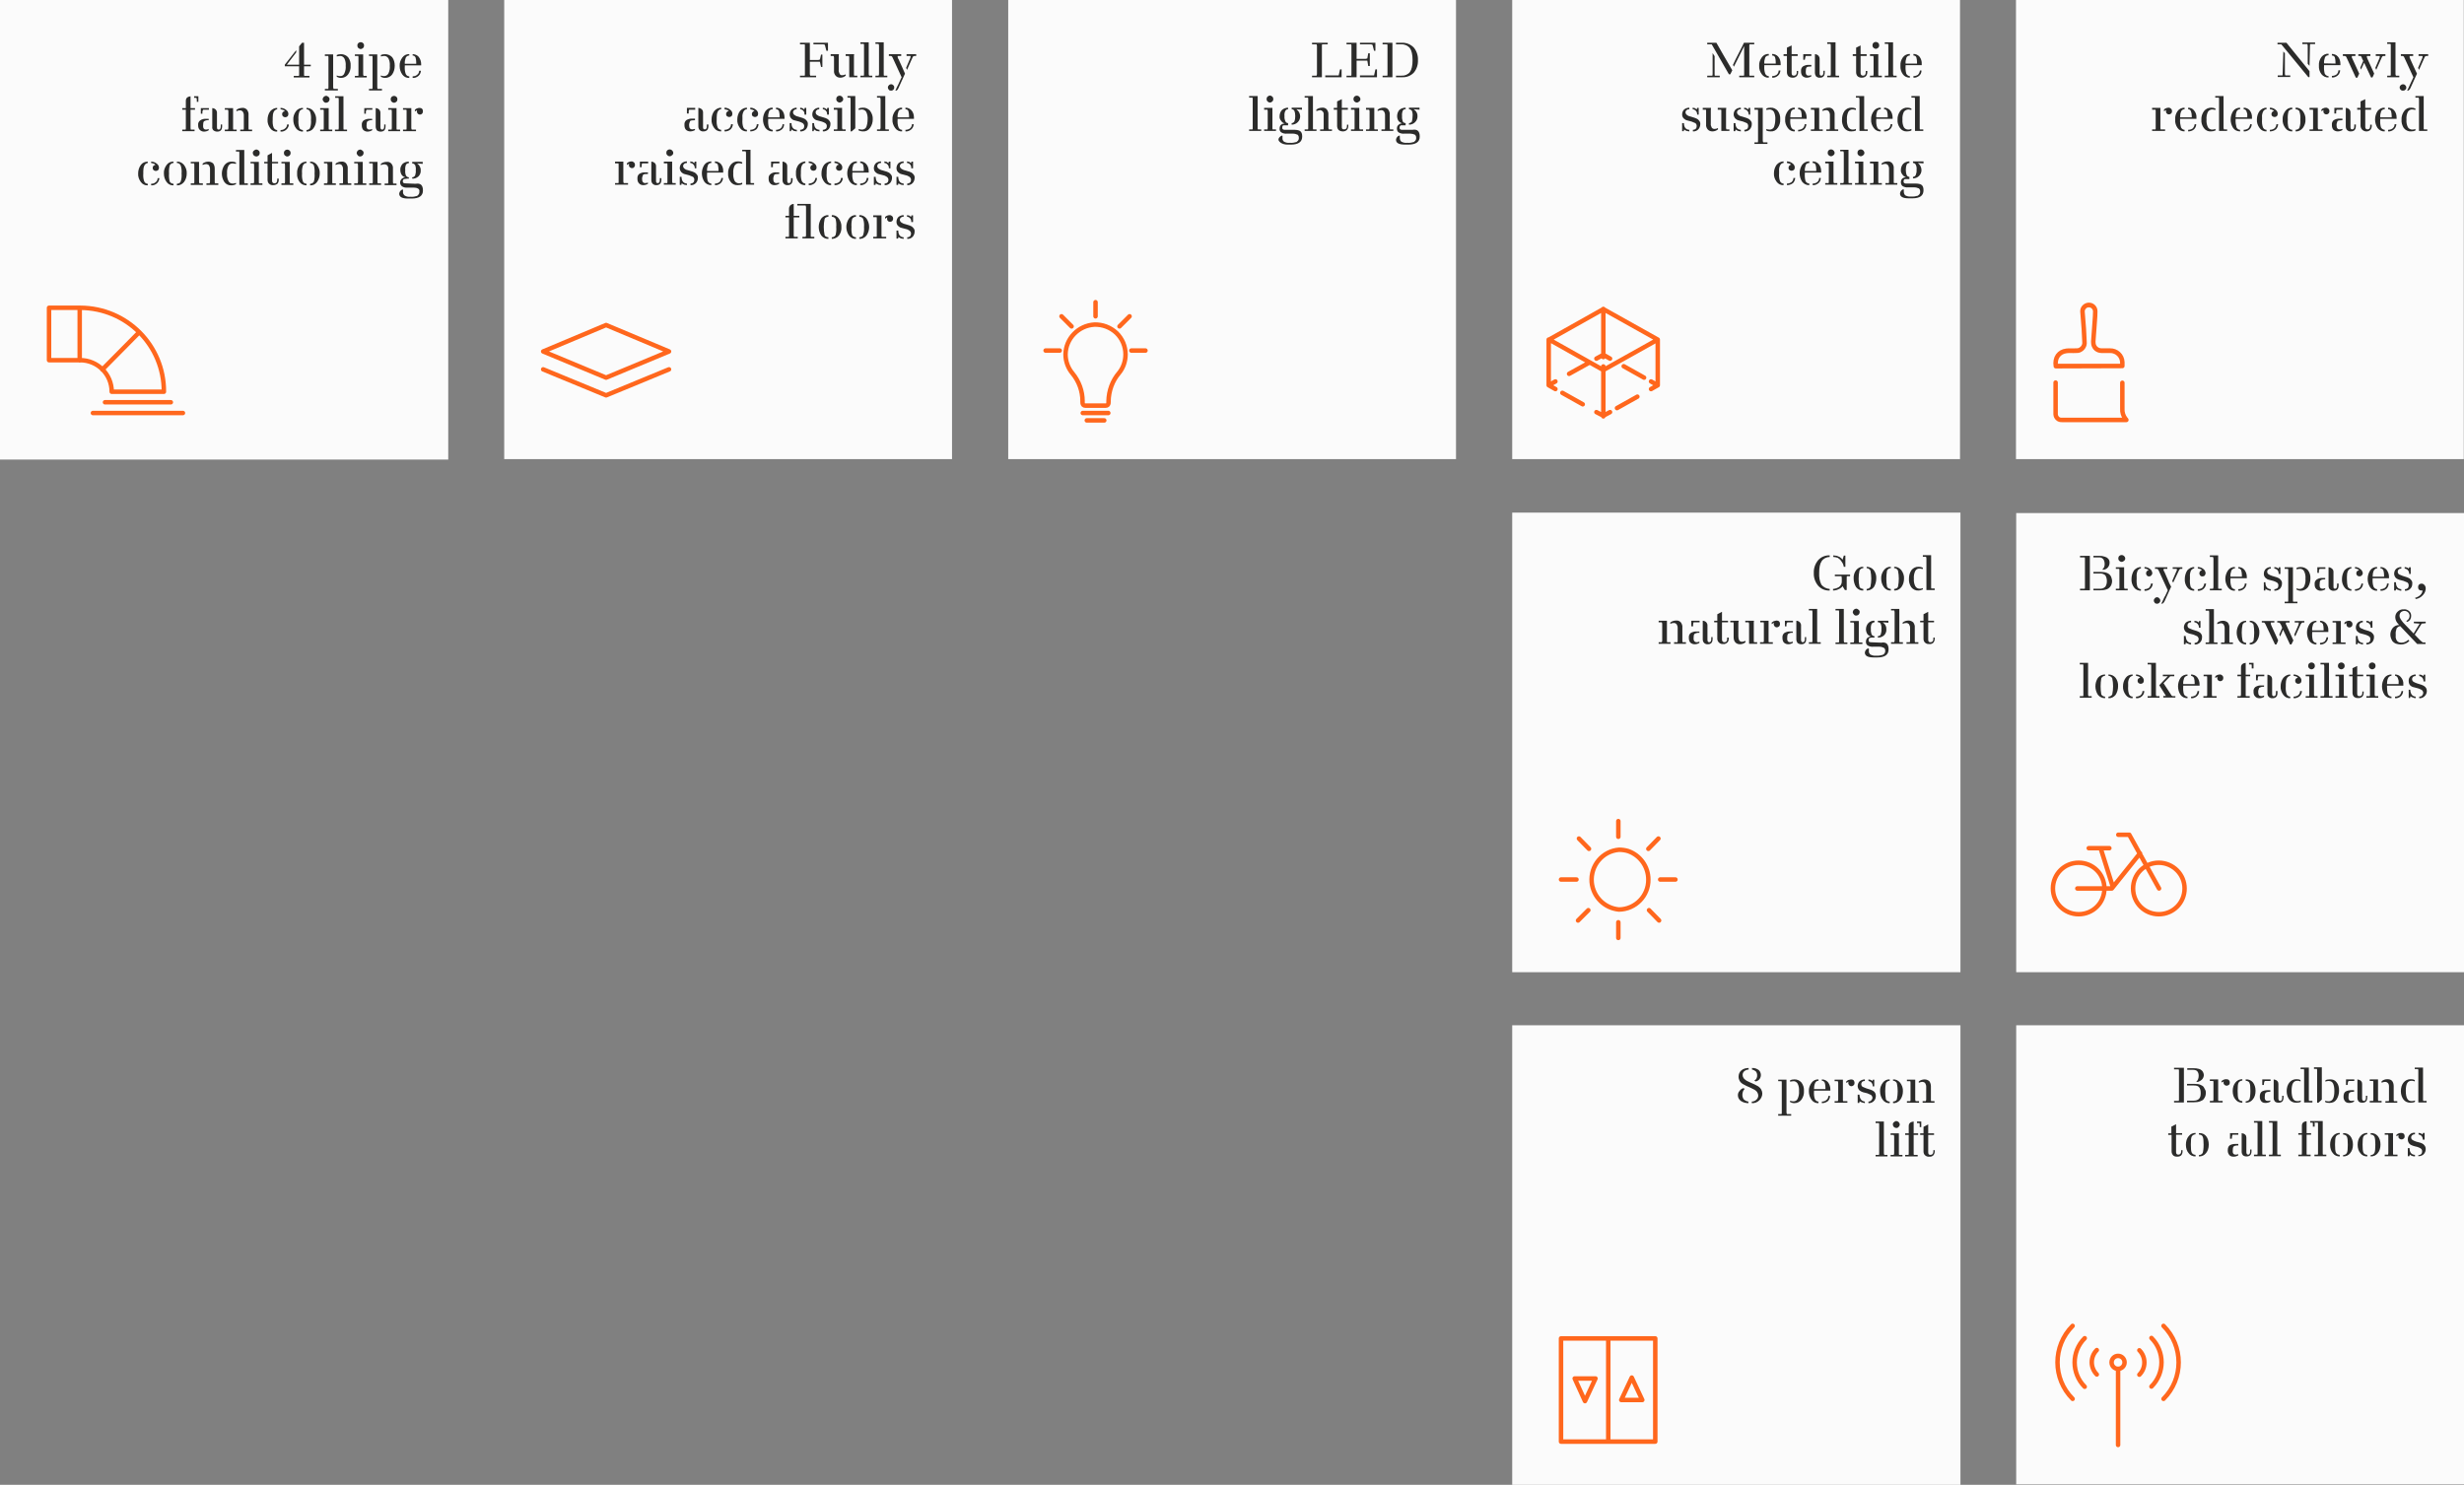 <?xml version="1.0" encoding="utf-8"?>
<!-- Generator: Adobe Illustrator 27.3.1, SVG Export Plug-In . SVG Version: 6.00 Build 0)  -->
<svg version="1.1" id="Layer_1" xmlns="http://www.w3.org/2000/svg" xmlns:xlink="http://www.w3.org/1999/xlink" x="0px" y="0px"
	 viewBox="0 0 1100.5 663.3" style="enable-background:new 0 0 1100.5 663.3;" xml:space="preserve">
<rect x="0" y="0" width="1100.5" height="663.3" fill="#808080" stroke="none"/>
<style type="text/css">
	.st0{fill:#FBFBFB;}
	.st1{fill:#2B2B2A;}
	.st2{fill:none;stroke:#FF671D;stroke-width:2;stroke-linecap:round;stroke-linejoin:round;}
	.st3{fill:none;}
</style>
<rect class="st0" width="200.2" height="205.3"/>
<path class="st1" d="M186.4,87.5c-1,0.3-2,0.5-3,0.4h-0.2c-0.8,0.1-1.7-0.1-2.4-0.5c-0.5-0.4-0.9-1-0.8-1.7v-1h-0.4
	c-0.7,0.3-1.2,1-1.3,1.8c0,1.5,1.3,2.2,4,2.2h1.5c3.4,0,5.1-1.2,5.1-3.6c0-2.4-1.1-3.4-3.3-3l-4.8-0.2c-0.2,0-0.4-0.1-0.6-0.2
	c-0.2-0.1-0.3-0.4-0.3-0.6v-0.2c0-0.4,0.2-0.7,0.5-0.9l1.5-0.2h0.7v-0.6c-0.5,0-1-0.3-1.3-0.8c-0.3-0.8-0.4-1.6-0.3-2.4
	c-0.1-0.8,0-1.6,0.3-2.4c0.3-0.5,0.8-0.7,1.3-0.7v-0.7c-1,0-2,0.3-2.8,1c-0.7,0.8-1.1,1.8-1,2.8c0,0.7,0.2,1.5,0.6,2.1
	c0.4,0.6,1,1,1.7,1.1c-0.6,0-1.2,0.3-1.7,0.7c-0.4,0.4-0.7,1-0.7,1.6l0,0c0,0.7,0.3,1.3,0.8,1.7c0.7,0.5,1.6,0.7,2.5,0.6h2.7
	c0.7,0,1.5,0.1,2.1,0.5c0.4,0.3,0.6,0.7,0.5,1.2c0.1,0.8-0.3,1.5-0.9,1.9 M186.3,73l2.5,0.2v-0.9h-4.7V73c0.5,0,1,0.3,1.3,0.7
	c0.3,0.8,0.4,1.6,0.3,2.4c0.1,0.8-0.1,1.6-0.3,2.3c-0.3,0.5-0.8,0.8-1.3,0.8v0.6c1,0.1,2-0.3,2.8-1c0.7-0.7,1.1-1.7,1-2.7
	C188,74.9,187.3,73.7,186.3,73 M174.8,73.1c-0.5-0.6-1.3-0.9-2.1-0.8c-0.9,0-1.9,0.3-2.6,0.9v0.6c0.5-0.3,1-0.4,1.6-0.4
	c0.5,0,0.9,0.2,1.3,0.5c0.3,0.5,0.5,1,0.4,1.6v5.8c0,0.2,0,0.5-0.1,0.7h-1.5v0.7h5.3V82h-1.5c0-0.2-0.1-0.5-0.1-0.7v-6
	C175.6,74.5,175.3,73.7,174.8,73.1 M166.4,81.9h-1.5v0.7h5.3v-0.7h-1.5c0-0.2-0.1-0.4-0.1-0.7v-8.9h-3.7V73h1.5
	c0.1,0.3,0.1,0.5,0.1,0.8v7.4C166.5,81.4,166.5,81.7,166.4,81.9 M160.8,69.9c0.9,0,1.6-0.7,1.6-1.6c0-0.4-0.2-0.8-0.5-1
	c-0.3-0.3-0.7-0.5-1.1-0.5c-0.8,0.1-1.4,0.7-1.5,1.5c0,0.4,0.2,0.8,0.5,1.1C160,69.7,160.4,69.9,160.8,69.9 M159.7,81.9h-1.5v0.7
	h5.4v-0.7h-1.5c-0.1-0.2-0.1-0.5-0.1-0.7v-8.9h-3.8V73h1.5c0.1,0.2,0.2,0.5,0.2,0.8v7.4C159.9,81.4,159.8,81.7,159.7,81.9 M154.6,73
	c-0.5-0.6-1.3-0.9-2.1-0.8c-0.9,0-1.9,0.3-2.6,0.9v0.6c0.5-0.3,1-0.4,1.6-0.4c0.5,0,0.9,0.2,1.2,0.5c0.3,0.5,0.5,1,0.5,1.6v5.8
	c0,0.2,0,0.5-0.1,0.7h-1.5v0.7h5.3v-0.7h-1.5c0-0.2-0.1-0.5-0.1-0.7v-5.9C155.4,74.5,155.1,73.7,154.6,73 M146.1,81.9h-1.4v0.7h5.3
	v-0.7h-1.5c-0.1-0.2-0.1-0.5-0.1-0.7v-8.9h-3.7V73h1.4c0.1,0.2,0.2,0.5,0.2,0.8v7.4C146.3,81.4,146.2,81.7,146.1,81.9 M138.5,72.2
	v0.6c0.7,0,1.4,0.5,1.7,1.1c0.3,1.2,0.4,2.4,0.3,3.6c0.1,1.2,0,2.4-0.3,3.6c-0.3,0.6-1,1-1.7,1v0.7c1.2,0.1,2.4-0.5,3.1-1.5
	c0.8-1.1,1.2-2.4,1.2-3.8c0.1-1.4-0.4-2.7-1.2-3.8C140.9,72.7,139.7,72.1,138.5,72.2 M133.8,81.3c0.7,1,1.9,1.5,3.1,1.5v-0.7
	c-0.8-0.1-1.4-0.4-1.6-1c-0.4-1.2-0.5-2.4-0.4-3.6c-0.1-1.2,0-2.4,0.4-3.6c0.3-0.6,0.9-1.1,1.6-1.1v-0.6c-1.2,0-2.4,0.5-3.1,1.5
	c-0.8,1.1-1.2,2.4-1.1,3.8C132.6,78.9,133,80.2,133.8,81.3 M128.3,69.9c0.4,0,0.8-0.2,1.1-0.5c0.3-0.3,0.4-0.7,0.4-1.1
	c0-0.4-0.1-0.7-0.4-1c-0.6-0.6-1.5-0.6-2.1-0.1c0,0-0.1,0.1-0.1,0.1c-0.3,0.3-0.4,0.6-0.4,1c0,0.4,0.1,0.8,0.4,1.1
	C127.5,69.7,127.9,69.9,128.3,69.9 M127.2,81.9h-1.5v0.7h5.3v-0.7h-1.5c-0.1-0.2-0.1-0.5-0.1-0.7v-8.9h-3.7V73h1.5
	c0,0.2,0.1,0.5,0.1,0.8v7.4C127.3,81.5,127.2,81.7,127.2,81.9 M118,72.3V73h1.5v7.4c0,0.6,0.2,1.2,0.6,1.6c0.5,0.5,1.2,0.8,1.9,0.7
	c0.7,0,1.4-0.2,1.9-0.6c0.4-0.5,0.6-1.1,0.6-1.7v-0.6h-0.7v0.6c0,1-0.4,1.5-1.2,1.5c-0.7,0-1.1-0.4-1.1-1.2V73h2.7v-0.7h-2.7v-4
	l-2,1.1v2.9H118z M114.5,69.9c0.4,0,0.8-0.2,1.1-0.5c0.3-0.3,0.4-0.7,0.4-1.1c0-0.4-0.1-0.7-0.4-1c-0.3-0.3-0.7-0.5-1.1-0.5
	c-0.4,0-0.8,0.2-1.1,0.5c-0.3,0.2-0.5,0.6-0.5,1C112.9,69.2,113.6,69.9,114.5,69.9 M113.3,81.9h-1.4v0.7h5.3v-0.7h-1.5
	c-0.1-0.2-0.1-0.5-0.1-0.7v-8.9h-3.7V73h1.4c0.1,0.2,0.2,0.5,0.2,0.8v7.4C113.5,81.4,113.4,81.7,113.3,81.9 M100.2,81.3
	c0.7,1,1.9,1.6,3.2,1.5c0.7,0,1.4-0.2,2-0.5v-0.6c-0.5,0.2-1,0.3-1.5,0.3c-0.8,0-1.6-0.4-1.9-1.2c-0.5-1-0.7-2.2-0.6-3.3
	c-0.1-1.2,0.1-2.3,0.6-3.4c0.4-0.7,1.2-1.2,2-1.1l1.4,0.2v-0.6c-0.6-0.3-1.2-0.4-1.8-0.4c-1.3-0.1-2.5,0.5-3.3,1.5
	C98.7,76,98.7,79,100.2,81.3 M110.7,82.6v-0.7h-1.5c-0.1-0.2-0.1-0.5-0.1-0.7V67h-3.7v0.7h1.4c0.1,0.3,0.1,0.5,0.1,0.8v14.1
	L110.7,82.6z M95.2,73c-0.6-0.5-1.3-0.8-2.1-0.8c-0.9,0-1.9,0.3-2.6,0.9v0.6c0.5-0.2,1-0.4,1.5-0.4c0.5,0,1,0.2,1.3,0.5
	c0.3,0.5,0.5,1,0.5,1.6v5.8c0,0.2-0.1,0.5-0.2,0.7h-1.4v0.7h5.3v-0.7H96c-0.1-0.2-0.1-0.5-0.1-0.7v-5.9C95.9,74.5,95.7,73.7,95.2,73
	 M86.7,81.9h-1.5v0.7h5.4v-0.7h-1.5c-0.1-0.2-0.2-0.5-0.2-0.7v-8.9h-3.7V73h1.5c0.1,0.3,0.1,0.5,0.1,0.8v7.4
	C86.8,81.4,86.8,81.7,86.7,81.9 M79,72.2v0.6c0.7,0,1.4,0.4,1.7,1.1c0.4,1.2,0.5,2.4,0.4,3.6c0.1,1.2,0,2.4-0.4,3.6
	c-0.2,0.6-0.8,0.9-1.7,1v0.7c1.2,0.1,2.4-0.5,3.2-1.5c0.8-1.1,1.2-2.4,1.2-3.8c0.1-1.4-0.4-2.7-1.2-3.8C81.4,72.7,80.2,72.1,79,72.2
	 M74.4,81.3c0.7,1,1.9,1.6,3.1,1.5v-0.7c-0.7,0-1.4-0.4-1.7-1c-0.3-1.2-0.4-2.4-0.3-3.6c-0.1-1.2,0-2.4,0.3-3.6
	c0.3-0.6,1-1.1,1.7-1.1v-0.6c-1.2-0.1-2.4,0.5-3.1,1.5c-0.8,1.1-1.3,2.4-1.2,3.8C73.2,78.9,73.6,80.2,74.4,81.3 M69.5,81.4
	c-0.5,0.5-1.3,0.7-2,0.7v0.7c1,0.1,2-0.3,2.7-1c0.6-0.6,0.9-1.4,1-2.2h-0.8C70.4,80.3,70.1,81,69.5,81.4 M68.6,76
	c0.6,0.5,1.4,0.5,2,0c0.3-0.3,0.4-0.7,0.4-1.1c0-0.7-0.4-1.4-1-1.8c-0.7-0.6-1.6-0.9-2.5-0.9v0.6l1.2,0.3c0.3,0.1,0.5,0.3,0.7,0.6
	c-0.3,0-0.7,0.2-0.9,0.4c-0.2,0.3-0.3,0.6-0.3,0.9C68.2,75.4,68.3,75.7,68.6,76 M64.5,73.9c0.3-0.6,0.9-1,1.5-1.1v-0.6
	c-1.2,0-2.4,0.5-3.1,1.5c-0.8,1.1-1.2,2.4-1.2,3.8c-0.1,1.4,0.4,2.7,1.2,3.8c0.7,1,1.9,1.6,3.1,1.5v-0.7c-0.7,0-1.3-0.4-1.6-1.1
	c-0.4-1.1-0.5-2.3-0.4-3.5v-1C64,75.6,64.1,74.7,64.5,73.9"/>
<path class="st1" d="M186.6,50.8c0.2,0.2,0.6,0.4,0.9,0.4c0.4,0,0.7-0.1,1-0.4c0.3-0.3,0.4-0.7,0.4-1.1c0-0.4-0.1-0.8-0.4-1.1
	c-0.3-0.3-0.7-0.4-1.1-0.4c-0.5,0-0.9,0.1-1.3,0.3c-0.3,0.1-0.6,0.3-0.8,0.6v0.7l1-0.6c-0.1,0.2-0.1,0.4-0.1,0.6
	C186.2,50.2,186.3,50.5,186.6,50.8 M181.5,57.9H180v0.7h5.8v-0.7h-1.9c-0.1-0.2-0.2-0.5-0.2-0.7v-8.9H180V49h1.5
	c0.1,0.3,0.1,0.5,0.1,0.8v7.4C181.6,57.4,181.6,57.7,181.5,57.9 M176,45.9c0.4,0,0.8-0.2,1.1-0.5c0.3-0.3,0.4-0.7,0.4-1.1
	c0-0.4-0.1-0.7-0.4-1c-0.6-0.6-1.5-0.6-2.1-0.1c0,0-0.1,0.1-0.1,0.1c-0.3,0.3-0.4,0.6-0.4,1c0,0.4,0.1,0.8,0.4,1.1
	C175.2,45.7,175.6,45.9,176,45.9 M174.9,57.9h-1.5v0.7h5.3v-0.7h-1.5c-0.1-0.2-0.1-0.5-0.1-0.7v-8.9h-3.7V49h1.5
	c0,0.2,0.1,0.5,0.1,0.8v7.4C175,57.5,174.9,57.7,174.9,57.9 M163.8,49h2.5v-0.7h-3.6v2.5h0.7v-1c0.1-0.1,0.1-0.4,0.3-0.8
	 M165.2,53.1c-1-0.1-2,0.2-2.8,0.7c-0.6,0.5-0.9,1.3-0.8,2.1v0.2c0,0.7,0.2,1.4,0.6,1.9c0.5,0.5,1.2,0.8,1.9,0.8
	c0.7,0,1.5-0.2,2.1-0.6v-0.6c-0.4,0.2-0.8,0.3-1.2,0.3c-0.9,0-1.3-0.6-1.3-1.6s0.1-1.8,0.4-2.1c0.6-0.4,1.4-0.6,2.1-0.5v-0.6
	L165.2,53.1z M168.3,58.2c0.5,0.4,1.1,0.6,1.7,0.6c1.5,0,2.2-0.8,2.2-2.4v-0.8h-0.6v0.8c0,1-0.3,1.5-0.9,1.5c-0.5,0-0.8-0.3-0.8-1.1
	v-6.5c0-0.5-0.2-0.9-0.5-1.3c-0.4-0.4-1-0.7-1.6-0.7v8.3C167.8,57.2,168,57.7,168.3,58.2 M151.1,57.9h-1.5v0.7h5.4v-0.7h-1.5
	c-0.1-0.2-0.1-0.5-0.1-0.7V43h-3.7v0.7h1.5c0,0.2,0.1,0.4,0.1,0.8v12.7c0,0.3-0.1,0.5-0.1,0.7 M145.6,45.9c0.9,0,1.6-0.7,1.6-1.6
	c0-0.4-0.2-0.8-0.5-1c-0.3-0.3-0.7-0.5-1.1-0.5c-0.8,0.1-1.4,0.7-1.5,1.5c0,0.4,0.2,0.8,0.5,1.1C144.8,45.7,145.2,45.9,145.6,45.9
	 M144.5,57.9H143v0.7h5.4v-0.7h-1.5c-0.1-0.2-0.1-0.5-0.1-0.7v-8.9H143V49h1.5c0.1,0.3,0.1,0.5,0.1,0.8v7.4
	C144.6,57.4,144.6,57.7,144.5,57.9 M136.9,48.2v0.6c0.7,0,1.3,0.5,1.6,1.1c0.4,1.2,0.5,2.4,0.4,3.6c0.1,1.2,0,2.4-0.4,3.6
	c-0.2,0.6-0.8,0.9-1.6,1v0.7c1.2,0,2.4-0.5,3.1-1.5c0.8-1.1,1.2-2.4,1.2-3.8c0.1-1.4-0.4-2.7-1.2-3.8
	C139.3,48.7,138.1,48.2,136.9,48.2 M132.2,57.3c0.7,1,1.9,1.5,3.1,1.5v-0.7c-0.8-0.1-1.4-0.4-1.6-1c-0.4-1.2-0.5-2.4-0.4-3.6
	c-0.1-1.2,0-2.4,0.4-3.6c0.3-0.6,0.9-1.1,1.6-1.1v-0.6c-1.2,0-2.4,0.5-3.1,1.5c-0.8,1.1-1.3,2.4-1.2,3.8
	C131,54.9,131.4,56.2,132.2,57.3 M127.3,57.4c-0.5,0.5-1.3,0.7-2,0.7v0.7c1,0.1,2-0.3,2.7-1c0.6-0.6,1-1.4,1-2.2h-0.8
	C128.2,56.3,127.9,57,127.3,57.4 M126.4,52c0.6,0.5,1.4,0.5,2,0c0.3-0.3,0.4-0.7,0.4-1.1c0-0.7-0.4-1.4-1-1.8
	c-0.7-0.6-1.6-0.9-2.5-0.9v0.6l1.2,0.3c0.3,0.1,0.5,0.3,0.7,0.6c-0.3,0-0.7,0.2-0.9,0.4c-0.2,0.3-0.3,0.6-0.3,0.9
	C126,51.4,126.1,51.7,126.4,52 M122.3,49.9c0.3-0.6,0.9-1,1.5-1.1v-0.6c-1.2,0-2.3,0.6-3.1,1.5c-0.8,1.1-1.2,2.4-1.2,3.8
	c-0.1,1.4,0.4,2.7,1.2,3.8c0.7,1,1.9,1.6,3.1,1.5v-0.7c-0.7,0-1.3-0.5-1.6-1.1c-0.4-1.1-0.5-2.3-0.4-3.5v-1
	C121.8,51.6,121.9,50.7,122.3,49.9 M110.3,49c-0.6-0.6-1.3-0.9-2.1-0.8c-0.9,0-1.9,0.3-2.6,0.9v0.6c0.5-0.3,1-0.4,1.6-0.4
	c0.5,0,0.9,0.2,1.2,0.5c0.3,0.5,0.5,1,0.5,1.6v5.8c0,0.2,0,0.5-0.1,0.7h-1.5v0.7h5.3v-0.7h-1.5c-0.1-0.2-0.1-0.5-0.1-0.7v-5.9
	C111.1,50.5,110.8,49.7,110.3,49 M101.8,57.9h-1.4v0.7h5.3v-0.7h-1.5c-0.1-0.2-0.1-0.5-0.1-0.7v-8.9h-3.7V49h1.4
	c0.1,0.2,0.2,0.5,0.2,0.8v7.4C102,57.4,101.9,57.7,101.8,57.9 M90.8,49h2.5v-0.7h-3.6v2.5h0.7v-1c0.1-0.3,0.2-0.6,0.3-0.8
	 M92.2,53.1c-1-0.1-2,0.1-2.8,0.7c-0.7,0.5-1,1.3-0.9,2.1v0.2c0,0.7,0.2,1.4,0.7,1.9c0.5,0.5,1.2,0.8,1.9,0.8c0.7,0,1.5-0.2,2.1-0.6
	v-0.6c-0.4,0.2-0.8,0.3-1.2,0.3c-0.9,0-1.3-0.6-1.3-1.6s0.1-1.8,0.4-2.1c0.6-0.4,1.4-0.6,2.1-0.5v-0.6L92.2,53.1z M95.3,58.2
	c0.5,0.4,1.1,0.6,1.7,0.6c1.5,0,2.2-0.8,2.2-2.4v-0.8h-0.6v0.8c0,1-0.3,1.5-0.9,1.5s-0.8-0.3-0.8-1.1v-6.5c0-0.5-0.2-0.9-0.5-1.3
	c-0.4-0.4-1-0.7-1.6-0.7v8.3C94.7,57.2,94.9,57.8,95.3,58.2 M88.6,45.5V43h-1.9v0.7h1c0.1,0.2,0.2,0.5,0.2,0.8v1H88.6z M83,45.1v3.2
	h-1.6V49H83v8.2c0,0.2,0,0.5-0.1,0.7h-1.5v0.7h5.5v-0.7h-1.7c0-0.2-0.1-0.5-0.1-0.7V49h2v-0.7h-2V43C83.7,43.2,83,43.8,83,45.1"/>
<path class="st1" d="M186.3,33.4c-0.5,0.5-1.3,0.7-2,0.7v0.7c1,0.1,1.9-0.3,2.6-0.9c0.7-0.6,1-1.4,1.1-2.3h-0.8
	C187.2,32.3,186.9,33,186.3,33.4 M180.8,28.5c-0.1-0.9,0.1-1.8,0.4-2.7c0.3-0.6,0.9-1,1.6-1v-0.6c-1.2-0.1-2.4,0.5-3.1,1.5
	c-0.8,1.1-1.3,2.4-1.2,3.8c0,1.4,0.4,2.7,1.2,3.8c0.7,1,1.9,1.6,3.1,1.5v-0.7c-0.7,0-1.3-0.4-1.6-1.1c-0.4-1.1-0.5-2.3-0.4-3.5v-0.3
	h7.3v-0.6c0-1.2-0.4-2.3-1.1-3.2c-0.7-0.8-1.7-1.2-2.7-1.2v0.6c0.6,0,1.1,0.4,1.3,0.9c0.2,0.7,0.3,1.4,0.3,2.1v0.7L180.8,28.5z
	 M172,24.2c-0.7,0-1.3,0.1-1.9,0.4v0.6l1.4-0.2c0.8-0.1,1.6,0.4,2,1.1c0.5,1,0.7,2.2,0.6,3.3c0.1,1.2-0.1,2.3-0.6,3.4
	c-0.4,0.8-1.2,1.2-2,1.2c-0.5,0-1-0.1-1.4-0.3v0.6c0.6,0.3,1.2,0.5,1.9,0.5c1.3,0,2.5-0.6,3.2-1.6c0.8-1.2,1.1-2.5,1.1-3.9
	c0-1.3-0.3-2.6-1.1-3.7C174.4,24.7,173.2,24.2,172,24.2 M166.3,39.7h-1.5v0.7h5.8v-0.7h-2c0-0.2-0.1-0.5-0.1-0.8V24.3h-3.7V25h1.5
	c0.1,0.3,0.1,0.5,0.1,0.8v13.1C166.4,39.2,166.4,39.4,166.3,39.7 M161.1,21.9c0.4,0,0.8-0.2,1.1-0.5c0.3-0.3,0.4-0.7,0.4-1.1
	c0-0.4-0.1-0.7-0.4-1c-0.6-0.6-1.5-0.6-2.1-0.1c0,0-0.1,0.1-0.1,0.1c-0.3,0.3-0.4,0.6-0.4,1c0,0.4,0.1,0.8,0.4,1.1
	C160.3,21.7,160.7,21.9,161.1,21.9 M160,33.9h-1.5v0.7h5.3v-0.7h-1.4c-0.1-0.2-0.2-0.5-0.2-0.7v-8.9h-3.7V25h1.5
	c0.1,0.3,0.1,0.5,0.1,0.8v7.4C160.1,33.4,160.1,33.7,160,33.9 M152.3,24.2c-0.7,0-1.3,0.1-1.9,0.4v0.6l1.4-0.2
	c0.8-0.1,1.6,0.4,2,1.1c0.5,1,0.7,2.2,0.6,3.3c0.1,1.2-0.1,2.3-0.6,3.4c-0.3,0.8-1.1,1.3-2,1.2c-0.5,0-1-0.1-1.4-0.3v0.6
	c0.6,0.3,1.2,0.5,1.9,0.5c1.3,0,2.5-0.6,3.2-1.6c0.8-1.1,1.2-2.5,1.1-3.9c0.1-1.3-0.3-2.6-1.1-3.7C154.7,24.7,153.5,24.2,152.3,24.2
	 M146.6,39.7h-1.5v0.7h5.8v-0.7H149c-0.1-0.2-0.2-0.5-0.2-0.8V24.3h-3.7V25h1.5c0.1,0.3,0.1,0.5,0.1,0.8v13.1
	C146.7,39.2,146.7,39.4,146.6,39.7 M127.2,28.9v0.7h6.4v3.6c0,0.2,0,0.5-0.1,0.7h-2.3v0.7h7v-0.7h-2.3c-0.1-0.2-0.1-0.5-0.1-0.7
	v-3.6h3v-0.7h-3v-9.8h-0.9l-1.3,1.6v8.2h-5.5l4.2-5.5v-1L127.2,28.9z"/>
<path class="st2" d="M45.7,165.1l16.5-16.7 M35.6,161v-23.5 M21.9,160.9h13.9c7.8,0,14.1,6.3,14.1,14.1l0,0h23.3
	c0.1-20.7-16.6-37.4-37.3-37.5c0,0-0.1,0-0.1,0H21.9V160.9z M76.3,179.7H46.9 M81.7,184.5H41.5"/>
<rect class="st3" width="1100.5" height="663.3"/>
<rect x="225.2" class="st0" width="200" height="205.1"/>
<path class="st1" d="M400.4,103v3.6h0.7l0.2-0.8c0,0.1,0.1,0.2,0.3,0.3l0.8,0.4l1.2,0.2V106c-1.6-0.1-2.4-1.2-2.4-3H400.4z
	 M407.8,99.2v-3h-0.7l-0.2,0.7l-0.8-0.6l-1-0.2v0.7c1.2,0.1,2,1.1,1.9,2.3c0,0,0,0.1,0,0.1H407.8z M401.1,100.9
	c0.4,0.4,1,0.8,1.6,0.9l1.9,0.5c0.6,0.1,1.1,0.4,1.6,0.7c0.4,0.3,0.7,0.8,0.7,1.3c0,0.4-0.1,0.9-0.4,1.2c-0.3,0.3-0.8,0.5-1.3,0.5
	v0.7c0.9,0.1,1.9-0.3,2.5-1c0.5-0.6,0.8-1.4,0.8-2.2c0.1-0.7-0.2-1.3-0.7-1.8c-0.4-0.5-1-0.8-1.6-1l-2-0.6c-0.6-0.1-1.1-0.4-1.6-0.7
	c-0.4-0.3-0.7-0.7-0.7-1.2c0-0.4,0.2-0.8,0.5-1c0.3-0.3,0.8-0.4,1.2-0.4v-0.7c-0.8,0-1.7,0.3-2.3,0.8c-0.6,0.6-0.9,1.4-0.9,2.2
	C400.4,99.8,400.6,100.4,401.1,100.9 M396.6,98.7c0.2,0.3,0.6,0.4,0.9,0.4c0.4,0,0.7-0.1,1-0.4c0.3-0.3,0.4-0.6,0.4-1
	c0-0.4-0.1-0.8-0.4-1.1c-0.3-0.3-0.7-0.5-1.1-0.5c-0.5,0-0.9,0.1-1.3,0.3c-0.3,0.1-0.6,0.3-0.8,0.6v0.7l1-0.6
	c-0.1,0.2-0.1,0.5-0.1,0.7C396.2,98.1,396.3,98.5,396.6,98.7 M391.5,105.8H390v0.7h5.8v-0.7h-2c0-0.2-0.1-0.5-0.1-0.7v-8.9H390V97
	h1.5c0.1,0.1,0.1,0.4,0.1,0.7v7.4C391.6,105.4,391.6,105.7,391.5,105.8 M383.8,96.1v0.7c0.9,0.1,1.5,0.4,1.7,1
	c0.4,1.2,0.5,2.4,0.4,3.6c0.1,1.2,0,2.4-0.4,3.6c-0.2,0.6-0.8,0.9-1.7,1v0.7c1.2,0.1,2.4-0.5,3.2-1.5c1.6-2.3,1.6-5.3,0-7.6
	C386.2,96.6,385,96,383.8,96.1 M379.2,105.2c0.7,1,1.9,1.6,3.1,1.5V106c-0.7,0-1.4-0.4-1.7-1c-0.3-1.2-0.4-2.4-0.3-3.6
	c-0.1-1.2,0-2.4,0.3-3.6c0.3-0.6,1-1,1.7-1v-0.7c-1.2-0.1-2.4,0.5-3.1,1.5C377.6,99.9,377.6,102.9,379.2,105.2 M371.5,96.1v0.7
	c0.7,0,1.4,0.4,1.7,1c0.3,1.2,0.4,2.4,0.3,3.6c0.1,1.2,0,2.4-0.3,3.6c-0.3,0.6-1,1-1.7,1v0.7c1.2,0,2.4-0.5,3.2-1.5
	c0.8-1.1,1.2-2.4,1.1-3.8c0.1-1.4-0.4-2.7-1.2-3.8C373.9,96.6,372.7,96,371.5,96.1 M366.8,105.2c0.8,1,2,1.6,3.2,1.5V106
	c-0.9-0.1-1.5-0.4-1.7-1c-0.5-2.4-0.5-4.8,0-7.2c0.2-0.6,0.8-0.9,1.7-1v-0.7c-1.2-0.1-2.4,0.5-3.2,1.5
	C365.3,99.9,365.3,102.9,366.8,105.2 M359.8,105.8h-1.4v0.7h5.3v-0.7h-1.5c-0.1-0.1-0.1-0.4-0.1-0.7v-14h-6v0.7h3.7
	c0.1,0.2,0.2,0.5,0.2,0.8v12.5C360,105.3,359.9,105.6,359.8,105.8 M352.9,91.8c-0.3,0.4-0.5,0.9-0.5,1.4v3.2h-1.6v0.7h1.6v8
	c0,0.3,0,0.6-0.1,0.7h-1.5v0.7h5.5v-0.7h-1.7c0-0.2-0.1-0.5-0.1-0.7v-8h2.5v-0.7h-2.5v-5.3C353.9,91.1,353.3,91.4,352.9,91.8"/>
<path class="st1" d="M400.4,79v3.6h0.7l0.2-0.8c0,0.1,0.1,0.2,0.3,0.3l0.8,0.4l1.2,0.2V82c-1.6-0.1-2.4-1.2-2.4-3H400.4z
	 M407.8,75.2v-3h-0.7l-0.2,0.7l-0.8-0.6l-1-0.2v0.7c1.2,0.1,2,1.1,1.9,2.3c0,0,0,0.1,0,0.1H407.8z M401.1,76.9
	c0.4,0.4,1,0.8,1.6,0.9l1.9,0.5c0.6,0.1,1.1,0.4,1.6,0.7c0.4,0.3,0.7,0.8,0.7,1.3c0,0.4-0.1,0.9-0.4,1.2c-0.3,0.3-0.8,0.5-1.3,0.5
	v0.7c0.9,0.1,1.9-0.3,2.5-1c0.5-0.6,0.8-1.4,0.8-2.2c0.1-0.7-0.2-1.3-0.7-1.8c-0.4-0.5-1-0.8-1.6-1l-2-0.6c-0.6-0.1-1.1-0.4-1.6-0.7
	c-0.4-0.3-0.7-0.7-0.7-1.2c0-0.4,0.2-0.8,0.5-1c0.3-0.3,0.8-0.4,1.2-0.4v-0.7c-0.8,0-1.7,0.3-2.3,0.8c-0.6,0.6-0.9,1.4-0.9,2.2
	C400.4,75.8,400.6,76.4,401.1,76.9 M390.3,79v3.6h0.7l0.2-0.8c0,0.1,0.1,0.2,0.3,0.3l0.8,0.4l1.2,0.2V82c-1.6-0.1-2.4-1.2-2.4-3
	H390.3z M397.7,75.2v-3H397l-0.2,0.7l-0.8-0.6l-1-0.2v0.7c1.2,0.1,2.1,1.2,2,2.4c0,0,0,0,0,0H397.7z M391,76.9
	c0.4,0.4,1,0.8,1.6,0.9l1.9,0.5c0.6,0.1,1.1,0.4,1.6,0.7c0.4,0.3,0.7,0.8,0.7,1.3c0,0.4-0.1,0.9-0.4,1.2c-0.3,0.3-0.8,0.5-1.3,0.5
	v0.7c0.9,0.1,1.9-0.3,2.5-1c0.5-0.6,0.8-1.4,0.8-2.2c0.1-0.7-0.2-1.3-0.7-1.8c-0.4-0.5-1-0.8-1.6-1l-2-0.6c-0.6-0.1-1.1-0.4-1.6-0.7
	c-0.4-0.3-0.7-0.7-0.7-1.2c0-0.4,0.2-0.8,0.5-1c0.3-0.3,0.8-0.4,1.2-0.4v-0.7c-0.8,0-1.7,0.3-2.3,0.8c-0.6,0.6-0.9,1.4-0.9,2.2
	C390.3,75.8,390.5,76.4,391,76.9 M386.2,81.4c-0.6,0.4-1.3,0.6-2,0.6v0.7c1,0.1,1.9-0.3,2.6-0.9c0.7-0.6,1-1.4,1.1-2.3h-0.8
	C387.1,80.2,386.8,80.9,386.2,81.4 M380.7,76.4c-0.1-0.9,0.1-1.8,0.4-2.7c0.3-0.6,0.9-0.9,1.6-0.9v-0.7c-1.2-0.1-2.4,0.5-3.1,1.5
	c-1.6,2.3-1.6,5.3,0,7.6c0.7,1,1.9,1.6,3.1,1.5V82c-0.7,0-1.3-0.4-1.6-1.1c-0.4-1.1-0.5-2.3-0.4-3.5v-0.3h7.3v-0.5
	c0-1.2-0.3-2.4-1.1-3.3c-0.7-0.8-1.7-1.2-2.7-1.2v0.7c0.6,0,1.1,0.3,1.3,0.8c0.2,0.7,0.3,1.4,0.3,2.1v0.7L380.7,76.4z M374.7,81.4
	c-0.6,0.4-1.3,0.6-2,0.6v0.7c1,0.1,2-0.3,2.7-0.9c0.6-0.6,1-1.4,1-2.3h-0.8C375.6,80.2,375.3,80.9,374.7,81.4 M373.8,75.9
	c0.6,0.5,1.4,0.5,2,0c0.3-0.3,0.4-0.7,0.4-1.1c0-0.7-0.4-1.4-1-1.8c-0.7-0.6-1.6-0.9-2.5-0.9v0.7c0.4,0,0.8,0.1,1.2,0.3
	c0.3,0.1,0.6,0.2,0.7,0.5c-0.4,0-0.7,0.2-0.9,0.5c-0.2,0.2-0.3,0.6-0.3,0.9C373.4,75.3,373.5,75.7,373.8,75.9 M369.7,73.8
	c0.3-0.6,0.9-1,1.5-1v-0.7c-1.2,0.1-2.3,0.6-3.1,1.5c-0.8,1.1-1.2,2.4-1.2,3.8c-0.1,1.4,0.4,2.7,1.2,3.8c0.7,1,1.9,1.6,3.1,1.5V82
	c-0.7,0-1.3-0.5-1.6-1.1c-0.4-1.1-0.5-2.3-0.4-3.5v-1C369.2,75.5,369.3,74.6,369.7,73.8 M363.2,81.4c-0.6,0.4-1.3,0.6-2,0.6v0.7
	c1,0.1,2-0.3,2.7-0.9c0.6-0.6,1-1.4,1-2.3h-0.7C364.1,80.2,363.8,80.9,363.2,81.4 M362.3,75.9c0.6,0.5,1.4,0.5,2,0
	c0.3-0.3,0.4-0.7,0.4-1.1c0-0.7-0.4-1.4-1-1.8c-0.7-0.6-1.6-0.9-2.5-0.9v0.7c0.4,0,0.8,0.1,1.2,0.3c0.3,0.1,0.6,0.2,0.7,0.5
	c-0.4,0-0.7,0.2-0.9,0.5c-0.2,0.2-0.3,0.6-0.3,0.9C361.9,75.3,362.1,75.7,362.3,75.9 M358.2,73.8c0.3-0.6,0.9-1,1.5-1v-0.7
	c-1.2,0.1-2.3,0.6-3.1,1.5c-0.8,1.1-1.2,2.4-1.1,3.8c-0.1,1.4,0.3,2.7,1.1,3.8c0.7,1,1.9,1.6,3.1,1.5V82c-0.7,0-1.3-0.5-1.6-1.1
	c-0.4-1.1-0.5-2.3-0.4-3.5v-1C357.7,75.5,357.8,74.6,358.2,73.8 M345.5,73h2.6v-0.8h-3.7v2.5h0.8v-1c0-0.2,0.1-0.5,0.2-0.7
	 M346.9,77c-1-0.1-1.9,0.1-2.7,0.7c-0.7,0.5-1,1.3-0.9,2.1V80c0,0.7,0.2,1.4,0.7,1.9c0.5,0.6,1.2,0.8,1.9,0.8c0.7,0,1.5-0.2,2.1-0.6
	v-0.5l-1.2,0.2c-0.9,0-1.4-0.5-1.4-1.6c-0.1-0.7,0.1-1.4,0.4-2.1c0.3-0.3,1-0.4,2.2-0.4V77H346.9z M350.1,82.1
	c0.4,0.4,1.1,0.7,1.7,0.6c1.4,0,2.2-0.8,2.2-2.4v-0.7h-0.7v0.8c0,0.9-0.3,1.4-0.9,1.4s-0.8-0.3-0.8-1v-6.6c0-0.5-0.2-1-0.5-1.3
	c-0.4-0.4-1-0.7-1.6-0.7v8.3C349.5,81.1,349.7,81.7,350.1,82.1 M326.3,81.2c0.7,1,1.9,1.6,3.2,1.5c0.7,0,1.4-0.1,2-0.4v-0.7
	c-0.4,0.2-0.9,0.3-1.4,0.3c-0.8,0-1.6-0.4-2-1.1c-0.5-1.1-0.7-2.2-0.6-3.4c-0.1-1.2,0.1-2.3,0.6-3.4c0.4-0.7,1.2-1.1,2-1.1l1.4,0.2
	v-0.6c-0.6-0.3-1.2-0.4-1.8-0.4c-1.3-0.1-2.5,0.5-3.3,1.5c-0.8,1.1-1.3,2.5-1.2,3.9C325.1,78.8,325.5,80.1,326.3,81.2 M336.8,82.5
	v-0.7h-1.5c-0.1-0.1-0.1-0.4-0.1-0.7V66.9h-3.7v0.7h1.5c0.1,0.2,0.2,0.5,0.2,0.8v14.1H336.8z M321.3,81.4c-0.6,0.4-1.3,0.6-2,0.6
	v0.7c1,0.1,1.9-0.3,2.6-0.9c0.6-0.6,1-1.4,1-2.3h-0.7C322.1,80.2,321.8,80.9,321.3,81.4 M315.8,76.4c-0.1-0.9,0.1-1.8,0.4-2.7
	c0.3-0.6,0.9-0.9,1.5-0.9v-0.7c-1.2,0-2.4,0.5-3.1,1.5c-1.5,2.3-1.5,5.3,0,7.6c0.7,1,1.9,1.5,3.1,1.5V82c-0.7,0-1.3-0.5-1.6-1.1
	c-0.3-1.1-0.4-2.3-0.3-3.5v-0.3h7.2v-0.5c0.1-1.2-0.3-2.4-1-3.3c-0.7-0.8-1.7-1.2-2.7-1.2v0.7c0.6,0,1.1,0.3,1.3,0.8
	c0.2,0.7,0.3,1.4,0.3,2.1v0.7H315.8z M303.6,79v3.6h0.7l0.2-0.8l0.3,0.3l0.8,0.4l1.2,0.2V82c-1.6-0.1-2.4-1.2-2.4-3H303.6z
	 M311,75.2v-3h-0.7l-0.2,0.7l-0.8-0.6l-1-0.2v0.7c1.2,0.1,2.1,1.2,2,2.4c0,0,0,0,0,0H311z M304.3,76.9c0.4,0.4,1,0.8,1.6,0.9
	l1.9,0.5l1.7,0.7c0.4,0.3,0.6,0.8,0.6,1.3c0,0.4-0.1,0.9-0.4,1.2c-0.3,0.3-0.8,0.5-1.3,0.5v0.7c0.9,0.1,1.9-0.3,2.5-1
	c0.5-0.6,0.8-1.4,0.8-2.2c0.1-0.7-0.2-1.3-0.7-1.8c-0.4-0.5-1-0.8-1.6-1l-1.9-0.6c-0.6-0.1-1.2-0.3-1.7-0.7
	c-0.4-0.3-0.7-0.7-0.7-1.2c0-0.4,0.2-0.8,0.5-1c0.3-0.3,0.8-0.4,1.2-0.4v-0.7c-0.8,0-1.7,0.3-2.3,0.8c-0.6,0.6-0.9,1.4-0.9,2.2
	C303.6,75.8,303.9,76.4,304.3,76.9 M299.1,69.8c0.4,0,0.8-0.2,1.1-0.5c0.3-0.2,0.5-0.6,0.5-1c0-0.4-0.2-0.8-0.5-1.1
	c-0.6-0.6-1.5-0.6-2.1-0.1c0,0-0.1,0.1-0.1,0.1c-0.3,0.3-0.4,0.7-0.4,1.1c0,0.4,0.1,0.7,0.4,1C298.3,69.6,298.7,69.8,299.1,69.8
	 M298,81.8h-1.5v0.7h5.3v-0.7h-1.4c-0.1-0.2-0.2-0.5-0.2-0.7v-8.9h-3.7V73h1.5c0.1,0.1,0.1,0.4,0.1,0.7v7.4
	C298.1,81.4,298.1,81.7,298,81.8 M286.9,73h2.6v-0.8h-3.7v2.5h0.8v-1c0-0.2,0.1-0.5,0.2-0.7 M288.3,77c-1-0.1-2,0.2-2.8,0.7
	c-0.6,0.5-0.9,1.3-0.8,2.1V80c0,0.7,0.2,1.4,0.7,1.9c0.5,0.6,1.2,0.8,1.9,0.8c0.7,0,1.5-0.2,2.1-0.6v-0.5l-1.2,0.2
	c-0.9,0-1.4-0.5-1.4-1.6c-0.1-0.7,0.1-1.4,0.4-2.1c0.3-0.3,1-0.4,2.2-0.4V77H288.3z M291.5,82.1c0.4,0.4,1.1,0.7,1.7,0.6
	c1.4,0,2.2-0.8,2.2-2.4v-0.7h-0.7v0.8c0,0.9-0.3,1.4-0.9,1.4s-0.8-0.3-0.8-1v-6.6c0-0.5-0.2-1-0.5-1.3c-0.4-0.4-1-0.7-1.6-0.7v8.3
	C290.9,81.1,291.1,81.7,291.5,82.1 M281.3,74.7c0.3,0.3,0.6,0.4,1,0.4c0.3,0,0.7-0.1,0.9-0.4c0.3-0.3,0.4-0.6,0.4-1
	c0-0.4-0.1-0.8-0.4-1.1c-0.3-0.3-0.7-0.5-1.1-0.5c-0.5,0-0.9,0.1-1.3,0.3c-0.3,0.1-0.6,0.3-0.8,0.6v0.7l1-0.6
	c-0.1,0.2-0.1,0.5-0.1,0.7C280.9,74.1,281,74.5,281.3,74.7 M276.2,81.8h-1.5v0.7h5.8v-0.7h-1.9c-0.1-0.2-0.2-0.5-0.2-0.7v-8.9h-3.7
	V73h1.5c0.1,0.1,0.1,0.4,0.1,0.7v7.4C276.3,81.4,276.3,81.7,276.2,81.8"/>
<path class="st1" d="M406.4,57.4c-0.6,0.4-1.3,0.6-2,0.6v0.7c1,0.1,1.9-0.3,2.6-0.9c0.7-0.6,1-1.4,1.1-2.3h-0.8
	C407.3,56.2,407,56.9,406.4,57.4 M400.9,52.4c-0.1-0.9,0.1-1.8,0.4-2.7c0.3-0.6,0.9-0.9,1.6-0.9v-0.7c-1.2-0.1-2.4,0.5-3.1,1.5
	c-0.8,1.1-1.3,2.4-1.2,3.8c-0.1,1.4,0.4,2.7,1.2,3.8c0.7,1,1.9,1.6,3.1,1.5V58c-0.7,0-1.3-0.4-1.6-1.1c-0.4-1.1-0.5-2.3-0.4-3.5
	v-0.3h7.3v-0.5c0-1.2-0.3-2.4-1.1-3.3c-0.7-0.8-1.7-1.2-2.7-1.2v0.7c0.6,0,1.1,0.3,1.3,0.8c0.2,0.7,0.3,1.4,0.3,2.1v0.7H400.9z
	 M393.1,57.8h-1.4v0.7h5.3v-0.7h-1.5c-0.1-0.1-0.1-0.4-0.1-0.7V42.9h-3.7v0.7h1.4c0.1,0.2,0.2,0.5,0.2,0.8v12.7
	C393.3,57.3,393.2,57.6,393.1,57.8 M385.4,48.1c-0.7,0-1.3,0.1-1.9,0.4v0.6l1.4-0.2c0.8,0,1.6,0.4,2,1.1c0.5,1.1,0.7,2.2,0.6,3.4
	c0,1.2-0.2,2.3-0.6,3.4c-0.4,0.7-1.1,1.1-1.9,1.1c-0.5,0-1-0.1-1.5-0.3v0.7c0.6,0.2,1.2,0.4,1.9,0.4c1.3,0.1,2.5-0.5,3.2-1.6
	c0.8-1.1,1.2-2.4,1.2-3.8c0.1-1.4-0.4-2.7-1.2-3.8C387.8,48.6,386.6,48,385.4,48.1 M380.4,58.7l1.6-1.4V42.9h-3.5v0.7h1.2
	c0.1,0.2,0.2,0.5,0.2,0.8v14.3L380.4,58.7z M375,45.8c0.4,0,0.8-0.2,1.1-0.5c0.3-0.2,0.5-0.6,0.5-1c0-0.4-0.2-0.8-0.5-1.1
	c-0.6-0.6-1.5-0.6-2.1-0.1c0,0-0.1,0.1-0.1,0.1c-0.3,0.3-0.4,0.7-0.4,1.1c0,0.4,0.1,0.7,0.4,1C374.2,45.6,374.6,45.8,375,45.8
	 M373.9,57.8h-1.5v0.7h5.3v-0.7h-1.4c-0.1-0.2-0.2-0.5-0.2-0.7v-8.9h-3.7V49h1.5c0.1,0.1,0.1,0.4,0.1,0.7v7.4
	C374,57.4,374,57.7,373.9,57.8 M362.8,55v3.6h0.6l0.2-0.8l0.4,0.3l0.7,0.4l1.3,0.2V58c-1.6-0.1-2.4-1.2-2.4-3H362.8z M370.2,51.2v-3
	h-0.7l-0.2,0.7l-0.8-0.6l-1-0.2v0.7c1.2,0.1,2,1.1,1.9,2.3c0,0,0,0.1,0,0.1L370.2,51.2z M363.5,52.9c0.4,0.5,1,0.8,1.6,0.9l1.9,0.5
	c0.6,0.2,1.1,0.4,1.6,0.7c0.4,0.3,0.7,0.8,0.7,1.3c0,0.4-0.1,0.9-0.4,1.2c-0.4,0.3-0.9,0.5-1.4,0.5v0.7c1,0.1,1.9-0.3,2.6-1
	c0.5-0.6,0.8-1.4,0.8-2.2c0.1-0.7-0.2-1.3-0.7-1.8c-0.4-0.5-1-0.8-1.6-1l-2-0.6c-0.6-0.1-1.1-0.3-1.6-0.7c-0.4-0.2-0.7-0.7-0.7-1.2
	c0-0.4,0.2-0.8,0.5-1c0.3-0.3,0.7-0.4,1.1-0.4v-0.7c-0.8,0-1.6,0.3-2.2,0.8c-0.6,0.6-0.9,1.4-0.9,2.2
	C362.8,51.8,363,52.4,363.5,52.9 M352.7,55v3.6h0.6l0.2-0.8l0.4,0.3l0.7,0.4l1.3,0.2V58c-1.6-0.1-2.4-1.2-2.4-3H352.7z M360.1,51.2
	v-3h-0.7l-0.2,0.7l-0.8-0.6l-1-0.2v0.7c1.2,0.1,2,1.1,1.9,2.3c0,0,0,0.1,0,0.1L360.1,51.2z M353.4,52.9c0.4,0.5,1,0.8,1.6,0.9
	l1.9,0.5c0.6,0.2,1.1,0.4,1.6,0.7c0.4,0.3,0.7,0.8,0.7,1.3c0,0.4-0.1,0.9-0.4,1.2c-0.4,0.3-0.9,0.5-1.4,0.5v0.7c1,0.1,1.9-0.3,2.6-1
	c0.5-0.6,0.8-1.4,0.8-2.2c0.1-0.7-0.2-1.3-0.7-1.8c-0.4-0.5-1-0.8-1.6-1l-2-0.6c-0.6-0.1-1.1-0.3-1.6-0.7c-0.4-0.2-0.7-0.7-0.7-1.2
	c0-0.4,0.2-0.8,0.5-1c0.3-0.3,0.7-0.4,1.1-0.4v-0.7c-0.8,0-1.6,0.3-2.2,0.8c-0.6,0.6-0.9,1.4-0.9,2.2
	C352.7,51.8,352.9,52.4,353.4,52.9 M348.6,57.4c-0.6,0.4-1.3,0.6-2,0.6v0.7c1,0.1,1.9-0.3,2.6-0.9c0.7-0.6,1-1.4,1-2.3h-0.7
	C349.5,56.2,349.2,56.9,348.6,57.4 M343.1,52.4c-0.1-0.9,0.1-1.8,0.4-2.7c0.3-0.6,0.9-0.9,1.6-0.9v-0.7c-1.2-0.1-2.4,0.5-3.2,1.5
	c-1.5,2.3-1.5,5.3,0,7.6c0.8,1,2,1.6,3.2,1.5V58c-0.7,0-1.4-0.5-1.7-1.1c-0.3-1.1-0.4-2.3-0.3-3.5v-0.3h7.3v-0.5
	c0-1.2-0.3-2.4-1.1-3.3c-0.7-0.8-1.7-1.2-2.7-1.2v0.7c0.6,0,1.1,0.3,1.3,0.8c0.2,0.7,0.3,1.4,0.3,2.1v0.7H343.1z M337.1,57.4
	c-0.6,0.4-1.3,0.6-2,0.6v0.7c1,0,1.9-0.3,2.7-0.9c0.6-0.6,0.9-1.4,1-2.3H338C338,56.2,337.7,56.9,337.1,57.4 M336.2,51.9
	c0.6,0.5,1.4,0.5,2,0c0.3-0.3,0.4-0.7,0.4-1.1c0-0.7-0.4-1.4-1-1.8c-0.7-0.6-1.6-0.9-2.5-0.9v0.7l1.2,0.3c0.3,0.1,0.5,0.3,0.7,0.5
	c-0.4,0-0.7,0.2-0.9,0.5c-0.2,0.2-0.3,0.6-0.3,0.9C335.8,51.3,335.9,51.7,336.2,51.9 M332.1,49.8c0.3-0.6,0.9-1,1.5-1v-0.7
	c-1.2,0-2.3,0.6-3.1,1.5c-0.8,1.1-1.2,2.4-1.2,3.8c-0.1,1.4,0.4,2.7,1.2,3.8c0.7,1,1.9,1.6,3.1,1.5V58c-0.7,0-1.3-0.4-1.6-1.1
	c-0.4-1.1-0.5-2.3-0.4-3.5v-1C331.5,51.5,331.7,50.6,332.1,49.8 M325.6,57.4c-0.6,0.4-1.3,0.6-2,0.6v0.7c1,0.1,2-0.3,2.7-0.9
	c0.6-0.6,1-1.4,1-2.3h-0.8C326.5,56.2,326.2,56.9,325.6,57.4 M324.7,51.9c0.6,0.5,1.4,0.5,2,0c0.3-0.3,0.4-0.7,0.4-1.1
	c0-0.7-0.4-1.4-1-1.8c-0.7-0.6-1.6-0.9-2.5-0.9v0.7l1.2,0.3c0.3,0.1,0.6,0.2,0.7,0.5c-0.4,0-0.7,0.2-0.9,0.5
	c-0.2,0.2-0.3,0.6-0.3,0.9C324.3,51.3,324.4,51.7,324.7,51.9 M320.6,49.8c0.3-0.6,0.9-1,1.5-1v-0.7c-1.2,0-2.3,0.6-3.1,1.5
	c-0.8,1.1-1.2,2.4-1.2,3.8c-0.1,1.4,0.4,2.7,1.2,3.8c0.7,1,1.9,1.6,3.1,1.5V58c-0.7,0-1.3-0.5-1.6-1.1c-0.4-1.1-0.5-2.3-0.4-3.5v-1
	C320.1,51.5,320.2,50.6,320.6,49.8 M307.9,49h2.6v-0.8h-3.7v2.5h0.8v-1c0-0.2,0.1-0.5,0.2-0.7 M309.3,53c-1-0.1-2,0.2-2.8,0.7
	c-0.6,0.5-0.9,1.3-0.8,2.1V56c0,0.7,0.2,1.4,0.6,1.9c0.5,0.5,1.2,0.8,2,0.8c0.7,0,1.5-0.2,2.1-0.6v-0.5l-1.2,0.2
	c-0.9,0-1.4-0.5-1.4-1.6c-0.1-0.7,0.1-1.4,0.4-2.1c0.3-0.3,1-0.4,2.2-0.4V53H309.3z M312.5,58.1c0.4,0.4,1.1,0.7,1.7,0.6
	c1.4,0,2.2-0.8,2.2-2.4v-0.7h-0.7v0.8c0,0.9-0.3,1.4-0.9,1.4s-0.8-0.3-0.8-1v-6.6c0-0.5-0.2-1-0.5-1.3c-0.4-0.4-1-0.7-1.6-0.7v8.3
	C311.9,57.1,312.1,57.7,312.5,58.1"/>
<path class="st1" d="M398,40.5c0.8,0,1.4-0.6,1.4-1.4c0-0.4-0.1-0.8-0.4-1c-0.5-0.6-1.3-0.6-1.8-0.2c-0.1,0.1-0.1,0.1-0.2,0.2
	c-0.6,0.5-0.6,1.4,0,2C397.2,40.4,397.6,40.5,398,40.5 M401.4,37.3c-0.7,1.4-1.2,2.4-1.5,3.2h0.2c0.4,0,0.9-0.4,1.2-1.2l2.9-6.4
	l-1.4-3.2c-0.7-1.4-1.1-2.5-1.4-3.1l-0.3-0.5c-0.1-0.3-0.2-0.5-0.2-0.8c0-0.2,0-0.3,0.1-0.3h1.5v-0.8H397V25h0.8
	c0.4,0,0.7,0.3,0.8,0.6l4.1,8.9C402.5,34.9,402,35.9,401.4,37.3 M407.6,25.6c0.1-0.3,0.4-0.6,0.8-0.6h0.8v-0.8h-4.3V25h1.8v0.3
	c0,0.3-0.1,0.5-0.2,0.8l-1.8,4.2l0.4,0.9L407.6,25.6z M392.4,33.8H391v0.7h5.3v-0.7h-1.5c-0.1-0.1-0.1-0.4-0.1-0.7V18.9H391v0.7h1.4
	c0.1,0.2,0.2,0.5,0.2,0.8v12.7C392.6,33.3,392.5,33.6,392.4,33.8 M385.8,33.8h-1.5v0.7h5.3v-0.7h-1.4c-0.1-0.2-0.2-0.5-0.2-0.7V18.9
	h-3.7v0.7h1.5c0.1,0.3,0.1,0.5,0.1,0.8v12.7C385.9,33.4,385.9,33.7,385.8,33.8 M381.5,24.2h-3.8V25h1.5c0,0.2,0.1,0.5,0.1,0.7v8.8
	h3.6v-0.7h-1.4c-0.1-0.2-0.1-0.5-0.1-0.7v-7.8C381.4,24.9,381.4,24.6,381.5,24.2 M373.2,33.8c0.5,0.6,1.3,0.9,2.1,0.9
	c0.9,0,1.7-0.3,2.4-0.9v-0.6c-0.5,0.3-1,0.4-1.5,0.4c-0.5,0.1-1-0.2-1.2-0.6c-0.3-0.6-0.5-1.2-0.4-1.9v-5.8c0-0.4,0-0.7,0.1-1.1H371
	V25h1.3c0.1,0.2,0.2,0.5,0.2,0.7v5.9C372.4,32.4,372.7,33.2,373.2,33.8 M357.3,19.1v0.7h2.1c0.1,0.3,0.1,0.5,0.1,0.8v12.5
	c0,0.3,0,0.6-0.1,0.7h-2.1v0.7h7.2v-0.7h-2.6c-0.1-0.2-0.2-0.5-0.2-0.7v-5.5h4.5l0.5,2.3h0.6v-5.5h-0.6l-0.5,2.2l-0.7,0.2h-3.8v-7.7
	H357.3z M367.7,19.8l0.7,0.2l0.7,2.7h0.7v-3.6h-6.5v0.7H367.7z"/>
<rect class="st3" width="1100.5" height="663.3"/>
<path class="st2" d="M298.8,165l-28.1,11.6L242.6,165 M270.7,168.7L242.6,157l28.1-11.8l28.1,11.8L270.7,168.7z"/>
<rect x="450.3" class="st0" width="200" height="205.1"/>
<path class="st1" d="M631.6,63.4c-1,0.3-2,0.5-3,0.4h-0.2c-0.9,0.1-1.7-0.1-2.5-0.5c-0.5-0.4-0.7-1.1-0.7-1.7v-1h-0.4
	c-0.7,0.3-1.2,1-1.3,1.8c0,1.5,1.3,2.2,4,2.2h1.5c3.4,0,5.1-1.2,5.1-3.6s-1.1-3.4-3.3-3H626c-0.3-0.1-0.5-0.1-0.7-0.3
	c-0.1-0.1-0.2-0.3-0.2-0.5v-0.3c0-0.4,0.2-0.7,0.5-0.9h2.2v-1c-0.7-0.1-1.1-0.3-1.3-0.8c-0.2-0.7-0.4-1.5-0.3-2.3
	c-0.1-0.8,0-1.6,0.3-2.4c0.2-0.5,0.8-0.8,1.3-0.7v-0.7c-1,0-2,0.3-2.8,1c-0.7,0.8-1,1.8-1,2.8c0,0.7,0.2,1.5,0.6,2.1
	c0.4,0.5,1,0.9,1.6,1.1c-0.6,0-1.2,0.3-1.6,0.7c-0.5,0.4-0.7,1-0.7,1.6l0,0c0,0.6,0.2,1.3,0.7,1.7c0.8,0.5,1.7,0.7,2.6,0.6h2.7
	c0.7,0,1.5,0.2,2.1,0.5c0.3,0.3,0.5,0.7,0.5,1.2c0.1,0.8-0.2,1.5-0.9,1.9 M631.5,48.8L634,49v-0.9h-4.7v0.7c0.5,0,1,0.3,1.3,0.7
	c0.3,0.8,0.4,1.6,0.3,2.4c0,0.8-0.1,1.6-0.3,2.4c-0.3,0.4-0.8,0.7-1.3,0.7v0.7c1,0,2-0.4,2.7-1.1c0.7-0.7,1.1-1.6,1.1-2.6
	c0.1-1.2-0.5-2.4-1.6-3.1 M620,48.9c-0.5-0.6-1.3-0.9-2.1-0.8c-0.9,0-1.9,0.3-2.6,0.9v0.6c0.5-0.2,1-0.4,1.6-0.4
	c0.5,0,0.9,0.2,1.2,0.5c0.3,0.5,0.5,1,0.5,1.6v5.8c0,0.3,0,0.6-0.1,0.7H617v0.7h5.3v-0.7h-1.5c0-0.2-0.1-0.4-0.1-0.7v-5.9
	C620.8,50.4,620.5,49.6,620,48.9 M611.5,57.8h-1.4v0.7h5.3v-0.7h-1.5c-0.1-0.1-0.1-0.4-0.1-0.7v-8.9h-3.7V49h1.4
	c0.1,0.2,0.2,0.5,0.2,0.7v7.4C611.7,57.3,611.6,57.6,611.5,57.8 M606,45.8c0.4,0,0.8-0.2,1.1-0.5c0.3-0.2,0.5-0.6,0.5-1
	c0-0.4-0.2-0.8-0.5-1.1c-0.6-0.6-1.5-0.6-2.1-0.1c0,0-0.1,0.1-0.1,0.1c-0.3,0.3-0.4,0.7-0.4,1.1c0,0.4,0.1,0.7,0.4,1
	C605.2,45.6,605.6,45.8,606,45.8 M604.9,57.8h-1.5v0.7h5.4v-0.7h-1.5c-0.1-0.2-0.2-0.5-0.2-0.7v-8.9h-3.7V49h1.5
	c0.1,0.1,0.1,0.4,0.1,0.7v7.4C605,57.4,605,57.7,604.9,57.8 M595.7,48.2V49h1.5v7.3c0,0.6,0.2,1.2,0.6,1.7c0.5,0.5,1.3,0.7,2,0.7
	c0.7,0,1.3-0.2,1.8-0.7c0.4-0.5,0.6-1.1,0.6-1.7v-0.6h-0.6v0.6c0,1-0.4,1.5-1.3,1.5s-1-0.4-1-1.2V49h2.7v-0.8h-2.7v-3.9l-2.1,1v2.9
	L595.7,48.2z M592.6,48.9c-0.5-0.6-1.3-0.9-2.1-0.8c-0.9,0-1.9,0.3-2.6,0.9v0.6l1.6-0.4c0.5,0,0.9,0.2,1.2,0.5
	c0.4,0.4,0.6,1,0.5,1.6v5.8c0,0.3,0,0.6-0.1,0.7h-1.5v0.7h5.3v-0.7h-1.4c-0.1-0.2-0.2-0.5-0.2-0.7v-5.9
	C593.4,50.4,593.1,49.6,592.6,48.9 M584.2,57.8h-1.5v0.7h5.3v-0.7h-1.5c-0.1-0.1-0.1-0.4-0.1-0.7V42.9h-3.7v0.7h1.5
	c0.1,0.3,0.1,0.5,0.1,0.8v12.7C584.3,57.3,584.3,57.6,584.2,57.8 M579.2,63.4c-1,0.3-2.1,0.5-3.1,0.4H576c-0.9,0.1-1.7-0.1-2.5-0.5
	c-0.5-0.4-0.8-1-0.7-1.7v-1h-0.4c-0.9,0.5-1.4,1.1-1.4,1.8s1.4,2.2,4,2.2h1.6c3.3,0,5-1.2,5-3.6s-1.1-2.9-3.3-3h-4.7
	c-0.3-0.1-0.5-0.1-0.7-0.3c-0.1-0.1-0.2-0.3-0.2-0.5v-0.3c0-0.3,0.1-0.7,0.4-0.9h2.2v-1c-0.5,0-1-0.3-1.2-0.8
	c-0.3-0.7-0.5-1.5-0.4-2.3c-0.1-0.8,0-1.7,0.4-2.4c0.2-0.4,0.7-0.7,1.2-0.7v-0.7c-1,0-2,0.4-2.7,1c-0.7,0.7-1.1,1.8-1.1,2.8
	c-0.1,0.8,0.2,1.5,0.7,2.1c0.4,0.6,0.9,1,1.6,1.1c-0.6,0.1-1.2,0.3-1.7,0.7c-0.4,0.4-0.6,1-0.6,1.6l0,0c-0.1,0.6,0.2,1.3,0.7,1.7
	c0.8,0.5,1.7,0.7,2.6,0.6h2.7c0.7,0,1.4,0.2,2.1,0.5c0.3,0.3,0.5,0.7,0.5,1.2c0.1,0.8-0.2,1.5-0.9,1.9 M579.1,48.8l2.4,0.2v-0.9
	h-4.6v0.7c0.5,0,1,0.3,1.2,0.7c0.3,0.8,0.4,1.6,0.4,2.4c0,0.8-0.1,1.6-0.4,2.4c-0.3,0.4-0.7,0.7-1.2,0.7v0.7c1,0,2-0.4,2.7-1.1
	c0.7-0.7,1.1-1.6,1.1-2.6c0-1.2-0.6-2.4-1.6-3.1 M567.2,45.8c0.4,0,0.8-0.2,1.1-0.5c0.3-0.3,0.4-0.6,0.4-1c0-0.4-0.1-0.8-0.4-1.1
	c-0.3-0.3-0.7-0.5-1.1-0.5c-0.4,0-0.8,0.2-1.1,0.5c-0.3,0.3-0.4,0.7-0.4,1.1c0,0.4,0.1,0.7,0.4,1C566.4,45.6,566.8,45.8,567.2,45.8
	 M566.1,57.8h-1.5v0.7h5.3v-0.7h-1.5c-0.1-0.1-0.1-0.4-0.1-0.7v-8.9h-3.7V49h1.5c0,0.2,0.1,0.5,0.1,0.7v7.4
	C566.2,57.3,566.1,57.6,566.1,57.8 M559.4,57.8h-1.5v0.7h5.4v-0.7h-1.5c-0.1-0.1-0.1-0.4-0.1-0.7V42.9h-3.8v0.7h1.5
	c0.1,0.3,0.1,0.5,0.1,0.8v12.7C559.5,57.4,559.5,57.7,559.4,57.8"/>
<path class="st1" d="M629.7,32.2c-0.9,1.1-2.3,1.7-3.8,1.6h-2.4v0.7h2.8c2,0.1,3.9-0.7,5.2-2.1c1.3-1.6,1.9-3.6,1.8-5.6
	c0.1-2-0.6-4.1-1.9-5.6c-1.4-1.4-3.3-2.2-5.3-2.1h-2.6v0.7h2.2c1.5-0.1,3,0.5,4,1.7c0.8,1.1,1.2,2.9,1.2,5.4
	C630.9,29.3,630.5,31.1,629.7,32.2 M619.6,33.8h-2.1v0.7h4.4V19.1h-4.4v0.7h2.1c0.1,0.3,0.1,0.5,0.1,0.8v12.5
	C619.7,33.4,619.7,33.7,619.6,33.8 M607.4,34.5h7.6V31h-0.7l-0.6,2.7h-6.3V34.5z M612.3,19.8L613,20l0.7,2.7h0.6v-3.6h-6.9v0.7
	L612.3,19.8z M605.9,19.1h-4.5v0.7h2.1c0.1,0.3,0.1,0.5,0.1,0.8v12.5c0,0.3,0,0.6-0.1,0.7h-2.1v0.7h4.5v-7.4h4.8l0.4,2.4h0.7v-5.7
	h-0.7l-0.4,2.3l-0.8,0.2h-4V19.1z M591.9,34.5h7.3V31h-0.7l-0.6,2.7h-6V34.5z M590.5,19.8h2.5v-0.7h-7v0.7h2
	c0.1,0.2,0.2,0.5,0.2,0.8v12.5c0,0.2-0.1,0.5-0.2,0.7h-2v0.7h4.4V20.6C590.4,20.3,590.4,20.1,590.5,19.8"/>
<rect class="st3" width="1100.5" height="663.3"/>
<rect x="675.4" class="st0" width="200" height="205.1"/>
<path class="st1" d="M856.7,87.4c-1,0.3-2.1,0.5-3.1,0.4h-0.1c-0.9,0.1-1.7-0.1-2.5-0.5c-0.5-0.4-0.7-1.1-0.7-1.7v-1h-0.4
	c-0.7,0.3-1.2,1-1.3,1.8c0,1.5,1.3,2.2,3.9,2.2h1.6c3.4,0,5-1.2,5-3.6s-1.1-2.9-3.3-3h-4.7c-0.3-0.1-0.5-0.1-0.7-0.3
	c-0.1-0.1-0.2-0.3-0.2-0.5v-0.3c0-0.4,0.2-0.7,0.5-0.9h2.1v-1c-0.5,0-1-0.3-1.2-0.8c-0.3-0.7-0.4-1.5-0.4-2.3c0-0.8,0.1-1.6,0.4-2.4
	c0.2-0.4,0.7-0.7,1.2-0.7v-0.7c-1,0-2,0.4-2.7,1c-0.7,0.7-1.1,1.8-1.1,2.8c-0.1,0.8,0.2,1.5,0.7,2.1c0.4,0.6,0.9,1,1.6,1.1
	c-0.6,0.1-1.2,0.3-1.7,0.7c-0.4,0.4-0.6,1-0.6,1.6l0,0c0,0.6,0.2,1.3,0.7,1.7c0.8,0.5,1.7,0.7,2.6,0.6h2.7c0.7,0,1.4,0.2,2.1,0.5
	c0.3,0.3,0.5,0.7,0.5,1.2c0.1,0.8-0.2,1.5-0.9,1.9 M856.6,72.8l2.5,0.2v-0.9h-4.7v0.7c0.5,0,1,0.3,1.2,0.7c0.4,0.7,0.5,1.6,0.4,2.4
	c0.1,0.8-0.1,1.6-0.4,2.4c-0.3,0.4-0.7,0.7-1.2,0.7v0.7c1,0,2-0.4,2.7-1.1c0.7-0.7,1.1-1.6,1.1-2.6
	C858.2,74.8,857.6,73.6,856.6,72.8 M845.1,72.9c-0.6-0.6-1.3-0.9-2.1-0.8c-0.9,0-1.9,0.3-2.6,0.9v0.6c0.5-0.2,1-0.4,1.6-0.4
	c0.5,0,0.9,0.2,1.2,0.5c0.3,0.5,0.5,1,0.5,1.6v5.8c0,0.3,0,0.6-0.1,0.7h-1.5v0.7h5.3v-0.7h-1.5c-0.1-0.2-0.1-0.5-0.1-0.7v-5.9
	C845.9,74.4,845.6,73.6,845.1,72.9 M836.6,81.8h-1.4v0.7h5.3v-0.7H839c-0.1-0.1-0.1-0.4-0.1-0.7v-8.9h-3.7V73h1.4
	c0.1,0.2,0.2,0.5,0.2,0.7v7.4C836.8,81.3,836.7,81.6,836.6,81.8 M831.1,69.8c0.4,0,0.8-0.2,1.1-0.5c0.3-0.2,0.5-0.6,0.5-1
	c0-0.4-0.2-0.8-0.5-1.1c-0.6-0.6-1.5-0.6-2.1-0.1c0,0-0.1,0.1-0.1,0.1c-0.3,0.3-0.4,0.7-0.4,1.1c0,0.4,0.1,0.7,0.4,1
	C830.3,69.6,830.7,69.8,831.1,69.8 M830,81.8h-1.5v0.7h5.3v-0.7h-1.4c-0.1-0.2-0.2-0.5-0.2-0.7v-8.9h-3.7V73h1.5
	c0.1,0.1,0.1,0.4,0.1,0.7v7.4C830.1,81.4,830.1,81.7,830,81.8 M823.3,81.8h-1.4v0.7h5.3v-0.7h-1.5c-0.1-0.1-0.1-0.4-0.1-0.7V66.9
	h-3.7v0.7h1.4c0.1,0.2,0.2,0.5,0.2,0.8v12.7C823.5,81.3,823.4,81.6,823.3,81.8 M817.8,69.8c0.4,0,0.8-0.2,1.1-0.5
	c0.3-0.2,0.5-0.6,0.5-1c0-0.4-0.2-0.8-0.5-1.1c-0.6-0.6-1.5-0.6-2.1-0.1c0,0-0.1,0.1-0.1,0.1c-0.3,0.3-0.4,0.7-0.4,1.1
	c0,0.4,0.1,0.7,0.4,1C817,69.6,817.4,69.8,817.8,69.8 M816.7,81.8h-1.5v0.7h5.4v-0.7h-1.5c-0.1-0.2-0.2-0.5-0.2-0.7v-8.9h-3.7V73
	h1.5c0.1,0.1,0.1,0.4,0.1,0.7v7.4C816.8,81.4,816.8,81.7,816.7,81.8 M811.6,81.4c-0.6,0.4-1.3,0.6-2,0.6v0.7c1,0.1,1.9-0.3,2.6-0.9
	c0.7-0.6,1-1.4,1-2.3h-0.7C812.5,80.2,812.2,80.9,811.6,81.4 M806.1,76.4c-0.1-0.9,0.1-1.8,0.4-2.7c0.3-0.6,0.9-0.9,1.6-0.9v-0.7
	c-1.2-0.1-2.4,0.5-3.2,1.5c-1.5,2.3-1.5,5.3,0,7.6c0.8,1,2,1.6,3.2,1.5V82c-0.7,0-1.4-0.5-1.7-1.1c-0.3-1.1-0.4-2.3-0.3-3.5v-0.3
	h7.3v-0.5c0-1.2-0.3-2.4-1.1-3.3c-0.7-0.8-1.7-1.2-2.7-1.2v0.7c0.6,0,1.1,0.3,1.3,0.8c0.2,0.7,0.3,1.4,0.3,2.1v0.7L806.1,76.4z
	 M800.1,81.4c-0.6,0.4-1.3,0.6-2,0.6v0.7c1,0,1.9-0.3,2.7-0.9c0.6-0.6,0.9-1.4,1-2.3H801C801,80.2,800.7,80.9,800.1,81.4
	 M799.2,75.9c0.6,0.5,1.4,0.5,2,0c0.3-0.3,0.4-0.7,0.4-1.1c0-0.7-0.4-1.4-1-1.8c-0.7-0.6-1.6-0.9-2.5-0.9v0.7l1.2,0.3
	c0.3,0.1,0.5,0.3,0.7,0.5c-0.4,0-0.7,0.2-0.9,0.5c-0.2,0.2-0.3,0.6-0.3,0.9C798.8,75.3,798.9,75.7,799.2,75.9 M795.1,73.8
	c0.3-0.6,0.9-1,1.5-1v-0.7c-1.2,0-2.3,0.6-3.1,1.5c-0.8,1.1-1.2,2.4-1.2,3.8c-0.1,1.4,0.4,2.7,1.2,3.8c0.7,1,1.9,1.6,3.1,1.5V82
	c-0.7,0-1.3-0.4-1.6-1.1c-0.4-1.1-0.5-2.3-0.4-3.5v-1C794.5,75.5,794.7,74.6,795.1,73.8"/>
<path class="st1" d="M848.6,57.2c0.7,1,1.9,1.6,3.1,1.5c0.7,0,1.4-0.1,2-0.4v-0.7c-0.4,0.2-0.9,0.3-1.4,0.3c-0.8,0-1.6-0.4-2-1.1
	c-0.5-1.1-0.7-2.2-0.6-3.4c-0.1-1.2,0.1-2.3,0.6-3.4c0.5-0.7,1.3-1.1,2.1-1.1l1.3,0.2v-0.6c-0.6-0.3-1.2-0.4-1.8-0.4
	c-1.2-0.1-2.4,0.5-3.2,1.5c-0.8,1.1-1.3,2.5-1.2,3.9C847.4,54.8,847.8,56.1,848.6,57.2 M859,58.5v-0.7h-1.5
	c-0.1-0.1-0.1-0.4-0.1-0.7V42.9h-3.7v0.7h1.5c0,0.2,0.1,0.5,0.1,0.8v14.1H859z M843.5,57.4c-0.6,0.4-1.3,0.6-2,0.6v0.7
	c1,0.1,1.9-0.3,2.6-0.9c0.7-0.6,1-1.4,1.1-2.3h-0.8C844.4,56.2,844.1,56.9,843.5,57.4 M838,52.4c-0.1-0.9,0.1-1.8,0.4-2.7
	c0.3-0.6,0.9-0.9,1.6-0.9v-0.7c-1.2-0.1-2.4,0.5-3.1,1.5c-0.8,1.1-1.3,2.4-1.2,3.8c-0.1,1.4,0.4,2.7,1.2,3.8c0.7,1,1.9,1.6,3.1,1.5
	V58c-0.7,0-1.3-0.4-1.6-1.1c-0.4-1.1-0.5-2.3-0.4-3.5v-0.3h7.3v-0.5c0-1.2-0.3-2.4-1.1-3.3c-0.7-0.8-1.7-1.2-2.7-1.2v0.7
	c0.6,0,1.1,0.3,1.3,0.8c0.2,0.7,0.3,1.4,0.3,2.1v0.7H838z M823.7,57.2c0.8,1,2,1.6,3.2,1.5c0.7,0,1.4-0.1,2-0.4v-0.7
	c-0.4,0.2-0.9,0.3-1.4,0.3c-0.8,0-1.6-0.4-2-1.1c-0.5-1.1-0.7-2.2-0.6-3.4c-0.1-1.2,0.1-2.3,0.6-3.4c0.4-0.7,1.2-1.2,2.1-1.1
	l1.3,0.2v-0.6c-0.6-0.3-1.2-0.4-1.8-0.4c-1.3-0.1-2.5,0.5-3.3,1.5c-0.8,1.2-1.1,2.5-1.1,3.9C822.6,54.8,823,56.1,823.7,57.2
	 M834.2,58.5v-0.7h-1.5c-0.1-0.1-0.1-0.4-0.1-0.7V42.9h-3.7v0.7h1.4c0.1,0.2,0.2,0.5,0.2,0.8v14.1H834.2z M818.7,48.9
	c-0.6-0.6-1.3-0.9-2.1-0.8c-0.9,0-1.9,0.3-2.6,0.9v0.6c0.5-0.2,1-0.4,1.6-0.4c0.5,0,0.9,0.2,1.2,0.5c0.3,0.5,0.5,1,0.5,1.6v5.8
	c0,0.2-0.1,0.5-0.1,0.7h-1.5v0.7h5.3v-0.7h-1.5c-0.1-0.2-0.1-0.5-0.1-0.7v-5.9C819.5,50.4,819.2,49.6,818.7,48.9 M810.2,57.8h-1.4
	v0.7h5.3v-0.7h-1.5c-0.1-0.1-0.1-0.4-0.1-0.7v-8.9h-3.7V49h1.4c0.1,0.2,0.2,0.5,0.2,0.7v7.4C810.4,57.3,810.3,57.6,810.2,57.8
	 M805.1,57.4c-0.6,0.4-1.3,0.6-2,0.6v0.7c1,0,1.9-0.3,2.7-0.9c0.6-0.6,0.9-1.4,1-2.3H806C806,56.2,805.7,56.9,805.1,57.4
	 M799.6,52.4c0-0.9,0.1-1.8,0.4-2.7c0.3-0.6,0.9-0.9,1.6-0.9v-0.7c-1.2-0.1-2.4,0.5-3.1,1.5c-0.8,1.1-1.3,2.4-1.2,3.8
	c-0.1,1.4,0.4,2.7,1.2,3.8c0.7,1,1.9,1.6,3.1,1.5V58c-0.7,0-1.3-0.5-1.6-1.1c-0.4-1.1-0.5-2.3-0.4-3.5v-0.3h7.3v-0.5
	c0-1.2-0.3-2.4-1.1-3.3c-0.7-0.8-1.7-1.2-2.7-1.2v0.7c0.6,0,1.1,0.3,1.3,0.8c0.2,0.7,0.3,1.4,0.3,2.1v0.7H799.6z M790.8,48.1
	c-0.7,0-1.3,0.1-1.9,0.4v0.6l1.4-0.2c0.8,0,1.6,0.4,2,1.1c0.5,1.1,0.7,2.2,0.6,3.4c0,1.2-0.2,2.3-0.6,3.4c-0.4,0.7-1.2,1.2-2,1.1
	c-0.5,0-1-0.1-1.4-0.3v0.7c0.6,0.3,1.2,0.4,1.9,0.4c1.3,0.1,2.5-0.5,3.2-1.6c0.8-1.1,1.2-2.4,1.1-3.8c0.1-1.4-0.3-2.7-1.1-3.8
	C793.2,48.6,792,48,790.8,48.1 M785.1,63.6h-1.5v0.7h5.8v-0.7h-1.9c-0.1-0.2-0.2-0.5-0.2-0.8V48.2h-3.7V49h1.5
	c0.1,0.1,0.1,0.4,0.1,0.7v13.1C785.2,63.1,785.2,63.3,785.1,63.6 M774.3,55v3.6h0.7l0.2-0.8l0.3,0.3l0.8,0.4l1.2,0.2V58
	c-1.6-0.1-2.4-1.2-2.4-3H774.3z M781.7,51.2v-3H781l-0.2,0.7l-0.8-0.6l-1-0.2v0.7c1.2,0.1,2.1,1.2,2,2.4c0,0,0,0,0,0L781.7,51.2z
	 M775,52.9c0.4,0.4,1,0.8,1.6,0.9l1.9,0.5l1.7,0.7c0.4,0.3,0.6,0.8,0.6,1.3c0,0.4-0.1,0.9-0.4,1.2c-0.3,0.3-0.8,0.5-1.3,0.5v0.7
	c0.9,0.1,1.9-0.3,2.5-1c0.5-0.6,0.8-1.4,0.8-2.2c0.1-0.7-0.2-1.3-0.7-1.8c-0.4-0.5-1-0.8-1.6-1l-1.9-0.6c-0.6-0.1-1.2-0.3-1.7-0.7
	c-0.4-0.3-0.7-0.7-0.7-1.2c0-0.4,0.2-0.8,0.5-1c0.3-0.3,0.8-0.4,1.2-0.4v-0.7c-0.8,0-1.7,0.3-2.3,0.8c-0.6,0.6-0.9,1.4-0.9,2.2
	C774.3,51.8,774.6,52.4,775,52.9 M771,48.2h-3.8V49h1.5c0.1,0.1,0.1,0.4,0.1,0.7v8.8h3.6v-0.7h-1.3c-0.1-0.2-0.2-0.5-0.2-0.7v-7.8
	C770.9,49,771,48.6,771,48.2 M762.7,57.8c0.5,0.6,1.3,0.9,2.1,0.9c0.9,0,1.8-0.3,2.5-0.9v-0.6c-0.5,0.3-1,0.4-1.6,0.4
	c-0.5,0-0.9-0.2-1.2-0.6c-0.3-0.6-0.5-1.2-0.4-1.9v-5.8c0-0.5,0.1-0.8,0.1-1.1h-3.7V49h1.4c0.1,0.1,0.1,0.4,0.1,0.7v5.9
	C761.9,56.4,762.2,57.2,762.7,57.8 M751.3,55v3.6h0.7l0.2-0.8c0,0.1,0.2,0.2,0.3,0.3l0.8,0.4l1.2,0.2V58c-1.6-0.1-2.4-1.2-2.4-3
	H751.3z M758.7,51.2v-3H758l-0.2,0.7l-0.8-0.6l-1-0.2v0.7c1.2,0.1,2.1,1.2,2,2.4c0,0,0,0,0,0L758.7,51.2z M752,52.9
	c0.4,0.4,1,0.8,1.6,0.9l1.9,0.5l1.7,0.7c0.4,0.3,0.6,0.8,0.6,1.3c0,0.4-0.1,0.9-0.4,1.2c-0.3,0.3-0.8,0.5-1.3,0.5v0.7
	c0.9,0.1,1.9-0.3,2.5-1c0.5-0.6,0.8-1.4,0.8-2.2c0.1-0.7-0.2-1.3-0.7-1.8c-0.4-0.5-1-0.8-1.6-1l-1.9-0.6c-0.6-0.1-1.2-0.3-1.7-0.7
	c-0.4-0.3-0.7-0.7-0.7-1.2c0-0.4,0.2-0.8,0.5-1c0.3-0.3,0.8-0.4,1.2-0.4v-0.7c-0.8,0-1.7,0.3-2.3,0.8c-0.6,0.6-0.9,1.4-0.9,2.2
	C751.3,51.8,751.5,52.4,752,52.9"/>
<path class="st1" d="M856.6,33.4c-0.6,0.4-1.3,0.6-2,0.6v0.7c1,0.1,1.9-0.3,2.6-0.9c0.7-0.6,1-1.4,1-2.3h-0.7
	C857.4,32.2,857.1,32.9,856.6,33.4 M851.1,28.4c-0.1-0.9,0.1-1.8,0.4-2.7c0.3-0.6,0.9-0.9,1.5-0.9v-0.7c-1.2,0-2.4,0.5-3.1,1.5
	c-0.8,1.1-1.2,2.4-1.1,3.8c-0.1,1.4,0.3,2.7,1.1,3.8c0.7,1,1.9,1.5,3.1,1.5V34c-0.7,0-1.3-0.5-1.6-1.1c-0.3-1.1-0.4-2.3-0.3-3.5
	v-0.3h7.2v-0.5c0.1-1.2-0.3-2.4-1-3.3c-0.7-0.8-1.7-1.2-2.7-1.2v0.7c0.6,0,1.1,0.3,1.3,0.8c0.2,0.7,0.3,1.4,0.3,2.1v0.7L851.1,28.4z
	 M843.3,33.8h-1.5v0.7h5.3v-0.7h-1.4c-0.1-0.2-0.2-0.5-0.2-0.7V18.9h-3.7v0.7h1.5c0.1,0.3,0.1,0.5,0.1,0.8v12.7
	C843.4,33.4,843.4,33.7,843.3,33.8 M837.8,21.8c0.4,0,0.8-0.2,1.1-0.5c0.3-0.3,0.4-0.6,0.4-1c0-0.4-0.1-0.8-0.4-1.1
	c-0.6-0.6-1.5-0.6-2.1-0.1c0,0-0.1,0.1-0.1,0.1c-0.3,0.3-0.4,0.7-0.4,1.1c0,0.4,0.1,0.7,0.4,1C837,21.6,837.4,21.8,837.8,21.8
	 M836.7,33.8h-1.5v0.7h5.3v-0.7H839c-0.1-0.1-0.1-0.4-0.1-0.7v-8.9h-3.7V25h1.5c0,0.2,0.1,0.5,0.1,0.7v7.4
	C836.8,33.3,836.7,33.6,836.7,33.8 M827.5,24.2V25h1.5v7.3c0,0.6,0.2,1.2,0.6,1.7c0.5,0.5,1.2,0.7,1.9,0.7c0.7,0,1.4-0.2,1.9-0.7
	c0.4-0.5,0.6-1.1,0.6-1.7v-0.6h-0.7v0.6c0,1-0.4,1.5-1.2,1.5c-0.7,0-1.1-0.4-1.1-1.2V25h2.7v-0.8H831v-3.9l-2,1v2.9L827.5,24.2z
	 M817.6,33.8h-1.5v0.7h5.3v-0.7h-1.5c-0.1-0.1-0.1-0.4-0.1-0.7V18.9h-3.7v0.7h1.5c0,0.2,0.1,0.5,0.1,0.8v12.7
	C817.7,33.3,817.6,33.6,817.6,33.8 M806.5,25h2.5v-0.8h-3.6v2.5h0.7l0.2-1C806.3,25.5,806.4,25.2,806.5,25 M808,29
	c-1-0.1-2,0.2-2.8,0.7c-0.6,0.5-0.9,1.3-0.8,2.1V32c0,0.7,0.2,1.4,0.6,1.9c0.5,0.5,1.2,0.8,1.9,0.8c0.7,0,1.5-0.2,2.1-0.6v-0.5
	l-1.2,0.2c-0.9,0-1.3-0.5-1.3-1.6s0.1-1.8,0.4-2.1s1-0.4,2.1-0.4V29H808z M811.1,34.1c0.5,0.4,1.1,0.7,1.8,0.6
	c1.4,0,2.1-0.8,2.1-2.4v-0.7h-0.6v0.8c0,0.9-0.3,1.4-0.9,1.4s-0.8-0.3-0.8-1v-6.6c0-0.5-0.2-0.9-0.5-1.3c-0.4-0.4-1-0.7-1.6-0.7v8.3
	C810.6,33.1,810.8,33.6,811.1,34.1 M796.6,24.2V25h1.5v7.3c0,0.6,0.2,1.2,0.6,1.7c0.5,0.5,1.3,0.7,2,0.7c0.7,0,1.3-0.2,1.8-0.7
	c0.4-0.5,0.6-1.1,0.6-1.7v-0.6h-0.6v0.6c0,1-0.5,1.5-1.3,1.5s-1-0.4-1-1.2V25h2.7v-0.8h-2.7v-3.9l-2.1,1v2.9H796.6z M793.5,33.4
	c-0.6,0.4-1.3,0.6-2,0.6v0.7c1,0.1,1.9-0.3,2.6-0.9c0.7-0.6,1-1.4,1.1-2.3h-0.8C794.4,32.2,794.1,32.9,793.5,33.4 M788,28.4
	c-0.1-0.9,0.1-1.8,0.4-2.7c0.3-0.6,0.9-0.9,1.6-0.9v-0.7c-1.2-0.1-2.4,0.5-3.1,1.5c-0.8,1.1-1.3,2.4-1.2,3.8
	c-0.1,1.4,0.4,2.7,1.2,3.8c0.7,1,1.9,1.6,3.1,1.5V34c-0.7,0-1.3-0.4-1.6-1.1c-0.4-1.1-0.5-2.3-0.4-3.5v-0.3h7.3v-0.5
	c0-1.2-0.3-2.4-1.1-3.3c-0.7-0.8-1.7-1.2-2.7-1.2v0.7c0.6,0,1.1,0.3,1.3,0.8c0.2,0.7,0.3,1.4,0.3,2.1v0.7L788,28.4z M762.5,34.5h5.6
	v-0.7h-2.2c-0.1-0.1-0.1-0.4-0.1-0.7v-8l-0.9-1.4v9.4c0,0.3-0.1,0.5-0.1,0.7h-2.3V34.5z M773.7,31.4c-3.2-5.4-5.5-9.5-7.1-12.3h-4.1
	v0.7h2l7.7,13.4h0.6L773.7,31.4z M779,20.6v12.5c0,0.3,0,0.6-0.1,0.7h-2.1v0.7h6.7v-0.7h-2.1c-0.1-0.2-0.1-0.5-0.1-0.7V20.6
	c0-0.3,0-0.5,0.1-0.8h2.1v-0.7h-4.6c-0.2,0.5-0.9,1.9-2.2,4.4s-2.2,4.3-2.7,5.5l0.4,0.8L779,20.6z"/>
<rect class="st3" width="1100.5" height="663.3"/>
<rect x="900.4" class="st0" width="200" height="205.1"/>
<path class="st1" d="M1073.6,57.2c0.8,1,2,1.6,3.2,1.5c0.7,0,1.4-0.1,2-0.4v-0.7c-0.4,0.2-0.9,0.3-1.4,0.3c-0.8,0-1.6-0.4-2-1.1
	c-0.5-1.1-0.7-2.2-0.6-3.4c-0.1-1.2,0.1-2.3,0.6-3.4c0.4-0.7,1.2-1.2,2.1-1.1l1.3,0.2v-0.6c-0.6-0.3-1.2-0.4-1.8-0.4
	c-1.3-0.1-2.5,0.5-3.2,1.5c-0.8,1.1-1.3,2.5-1.2,3.9C1072.5,54.8,1072.9,56.1,1073.6,57.2 M1084.1,58.5v-0.7h-1.5
	c-0.1-0.1-0.1-0.4-0.1-0.7V42.9h-3.7v0.7h1.4c0.1,0.2,0.2,0.5,0.2,0.8v14.1H1084.1z M1068.6,57.4c-0.6,0.4-1.3,0.6-2,0.6v0.7
	c1,0.1,1.9-0.3,2.6-0.9c0.7-0.6,1-1.4,1.1-2.3h-0.8C1069.5,56.2,1069.2,56.9,1068.6,57.4 M1063.1,52.4c-0.1-0.9,0.1-1.8,0.4-2.7
	c0.3-0.6,0.9-0.9,1.6-0.9v-0.7c-1.2-0.1-2.4,0.5-3.2,1.5c-1.5,2.3-1.5,5.3,0,7.6c0.8,1,2,1.6,3.2,1.5V58c-0.7,0-1.4-0.5-1.7-1.1
	c-0.3-1.1-0.4-2.3-0.3-3.5v-0.3h7.3v-0.5c0-1.2-0.3-2.4-1.1-3.3c-0.7-0.8-1.7-1.2-2.7-1.2v0.7c0.6,0,1.1,0.3,1.3,0.8
	c0.2,0.7,0.3,1.4,0.3,2.1v0.7H1063.1z M1052.8,48.2V49h1.5v7.3c0.1,1.4,1.3,2.5,2.8,2.4c0.6,0,1.2-0.3,1.6-0.7
	c0.4-0.5,0.6-1.1,0.6-1.7v-0.6h-0.7v0.6c0,1-0.4,1.5-1.2,1.5c-0.7,0-1-0.4-1-1.2V49h2.6v-0.8h-2.6v-3.9l-2.1,1v2.9H1052.8z
	 M1043.7,49h2.6v-0.8h-3.7v2.5h0.8v-1C1043.4,49.5,1043.5,49.2,1043.7,49 M1045.1,53c-1-0.1-2,0.2-2.8,0.7c-0.6,0.5-0.9,1.3-0.8,2.1
	V56c0,0.7,0.2,1.4,0.6,1.9c0.5,0.5,1.2,0.8,2,0.8c0.7,0,1.5-0.2,2.1-0.6v-0.5l-1.2,0.2c-0.9,0-1.4-0.5-1.4-1.6
	c-0.1-0.7,0.1-1.4,0.4-2.1c0.3-0.3,1-0.4,2.2-0.4V53H1045.1z M1048.3,58.1c0.4,0.4,1.1,0.7,1.7,0.6c1.4,0,2.2-0.8,2.2-2.4v-0.7h-0.7
	v0.8c0,0.9-0.3,1.4-0.9,1.4s-0.8-0.3-0.8-1v-6.6c0-0.5-0.2-1-0.5-1.3c-0.4-0.4-1-0.7-1.6-0.7v8.3
	C1047.7,57.1,1047.9,57.7,1048.3,58.1 M1038.1,50.7c0.2,0.3,0.6,0.4,0.9,0.4c0.4,0,0.7-0.1,1-0.4c0.3-0.3,0.4-0.6,0.4-1
	c0-0.4-0.1-0.8-0.4-1.1c-0.3-0.3-0.7-0.5-1.1-0.5c-0.5,0-0.9,0.1-1.3,0.3c-0.3,0.1-0.6,0.3-0.8,0.6v0.7l1-0.6
	c-0.1,0.2-0.1,0.5-0.1,0.7C1037.7,50.1,1037.8,50.5,1038.1,50.7 M1033,57.8h-1.5v0.7h5.8v-0.7h-1.9c-0.1-0.2-0.2-0.5-0.2-0.7v-8.9
	h-3.7V49h1.5c0.1,0.1,0.1,0.4,0.1,0.7v7.4C1033.1,57.4,1033.1,57.7,1033,57.8 M1025.3,48.1v0.7c0.9,0.1,1.5,0.4,1.7,1
	c0.4,1.2,0.5,2.4,0.4,3.6c0.1,1.2,0,2.4-0.4,3.6c-0.2,0.6-0.8,0.9-1.7,1v0.7c1.2,0.1,2.4-0.5,3.2-1.5c0.8-1.1,1.3-2.4,1.2-3.8
	c0.1-1.4-0.4-2.7-1.2-3.8C1027.7,48.6,1026.5,48,1025.3,48.1 M1020.7,57.2c0.7,1,1.9,1.6,3.1,1.5V58c-0.7,0-1.4-0.4-1.7-1
	c-0.3-1.2-0.4-2.4-0.3-3.6c-0.1-1.2,0-2.4,0.3-3.6c0.3-0.6,1-1,1.7-1v-0.7c-1.2-0.1-2.4,0.5-3.1,1.5c-0.8,1.1-1.3,2.4-1.2,3.8
	C1019.4,54.8,1019.9,56.1,1020.7,57.2 M1015.8,57.4c-0.6,0.4-1.3,0.6-2,0.6v0.7c1,0,1.9-0.3,2.7-0.9c0.6-0.6,0.9-1.4,1-2.3h-0.8
	C1016.7,56.2,1016.4,56.9,1015.8,57.4 M1014.9,51.9c0.6,0.5,1.4,0.5,2,0c0.3-0.3,0.4-0.7,0.4-1.1c0-0.7-0.4-1.4-1-1.8
	c-0.7-0.6-1.6-0.9-2.5-0.9v0.7c0.4,0,0.8,0.1,1.2,0.3c0.3,0.1,0.5,0.3,0.7,0.5c-0.4,0-0.7,0.2-0.9,0.5c-0.2,0.2-0.3,0.6-0.3,0.9
	C1014.5,51.3,1014.6,51.7,1014.9,51.9 M1010.8,49.8c0.3-0.6,0.9-1,1.5-1v-0.7c-1.2,0-2.3,0.6-3.1,1.5c-0.8,1.1-1.2,2.4-1.2,3.8
	c-0.1,1.4,0.4,2.7,1.2,3.8c0.7,1,1.9,1.6,3.1,1.5V58c-0.7,0-1.3-0.4-1.6-1.1c-0.4-1.1-0.5-2.3-0.4-3.5v-1
	C1010.2,51.5,1010.4,50.6,1010.8,49.8 M1004.1,57.4c-0.6,0.4-1.3,0.6-2,0.6v0.7c1,0.1,1.9-0.3,2.6-0.9c0.6-0.6,1-1.4,1-2.3h-0.7
	C1004.9,56.2,1004.6,56.9,1004.1,57.4 M998.5,52.4c0-0.9,0.1-1.8,0.5-2.7c0.3-0.6,0.9-0.9,1.5-0.9v-0.7c-1.2,0-2.4,0.5-3.1,1.5
	c-1.5,2.3-1.5,5.3,0,7.6c0.7,1,1.9,1.5,3.1,1.5V58c-0.7,0-1.3-0.5-1.6-1.1c-0.3-1.1-0.5-2.3-0.4-3.5v-0.3h7.3v-0.5
	c0.1-1.2-0.3-2.4-1-3.3c-0.7-0.8-1.7-1.2-2.7-1.2v0.7c0.5,0,1,0.3,1.2,0.8c0.3,0.7,0.5,1.4,0.4,2.1v0.7H998.5z M984.3,57.2
	c0.7,1,1.9,1.6,3.1,1.5c0.7,0,1.4-0.1,2.1-0.4v-0.7c-0.5,0.2-1,0.3-1.5,0.3c-0.8,0-1.5-0.4-1.9-1.1c-0.5-1.1-0.7-2.2-0.6-3.4
	c-0.1-1.2,0.1-2.3,0.6-3.4c0.4-0.7,1.2-1.1,2-1.1l1.4,0.2v-0.6c-0.6-0.3-1.2-0.4-1.9-0.4c-1.2,0-2.4,0.5-3.2,1.5
	c-0.8,1.1-1.3,2.5-1.2,3.9C983.1,54.8,983.5,56.1,984.3,57.2 M994.7,58.5v-0.7h-1.4c-0.1-0.2-0.2-0.5-0.2-0.7V42.9h-3.7v0.7h1.6
	c0.1,0.3,0.1,0.5,0.1,0.8v14.1H994.7z M979.3,57.4c-0.6,0.4-1.3,0.6-2,0.6v0.7c1,0,1.9-0.3,2.6-0.9c0.6-0.6,1-1.4,1-2.3h-0.7
	C980.1,56.2,979.8,56.9,979.3,57.4 M973.7,52.4c0-0.9,0.1-1.8,0.5-2.7c0.3-0.6,0.9-0.9,1.5-0.9v-0.7c-1.2,0-2.4,0.5-3.1,1.5
	c-0.8,1.1-1.2,2.4-1.1,3.8c-0.1,1.4,0.3,2.7,1.1,3.8c0.7,1,1.9,1.5,3.1,1.5V58c-0.7,0-1.3-0.5-1.6-1.1c-0.3-1.1-0.5-2.3-0.4-3.5
	v-0.3h7.3v-0.5c0.1-1.2-0.3-2.4-1.1-3.3c-0.6-0.8-1.6-1.2-2.6-1.2v0.7c0.5,0,1,0.3,1.2,0.8c0.3,0.7,0.4,1.4,0.4,2.1v0.7H973.7z
	 M967.8,50.7c0.2,0.3,0.6,0.4,0.9,0.4c0.4,0,0.7-0.1,1-0.4c0.3-0.3,0.4-0.6,0.4-1c0-0.4-0.1-0.8-0.4-1.1c-0.3-0.3-0.7-0.5-1.1-0.5
	c-0.5,0-0.9,0.1-1.3,0.3c-0.3,0.1-0.6,0.3-0.8,0.6v0.7l1-0.6c-0.1,0.2-0.1,0.5-0.1,0.7C967.4,50.1,967.5,50.5,967.8,50.7
	 M962.7,57.8h-1.5v0.7h5.8v-0.7h-2c0-0.2-0.1-0.5-0.1-0.7v-8.9h-3.7V49h1.5c0.1,0.1,0.1,0.4,0.1,0.7v7.4
	C962.8,57.4,962.8,57.7,962.7,57.8"/>
<path class="st1" d="M1073.2,40.5c0.4,0,0.8-0.1,1.1-0.4c0.6-0.5,0.6-1.4,0-2c0,0,0,0,0,0c-0.5-0.6-1.4-0.6-2-0.1
	c0,0-0.1,0.1-0.1,0.1c-0.6,0.5-0.6,1.4,0,2c0,0,0,0,0,0C1072.5,40.4,1072.8,40.5,1073.2,40.5 M1076.6,37.3c-0.6,1.4-1.1,2.4-1.5,3.2
	h0.2c0.5,0,0.9-0.4,1.3-1.2l2.9-6.4c-0.4-0.7-0.8-1.8-1.5-3.2l-1.4-3.1l-0.2-0.5c-0.2-0.2-0.2-0.5-0.2-0.8V25h1.6v-0.8h-5.5V25h0.7
	c0.4,0,0.7,0.3,0.8,0.6l4.1,8.9C1077.7,34.9,1077.3,35.9,1076.6,37.3 M1082.9,25.6c0.1-0.3,0.4-0.6,0.8-0.6h0.8v-0.8h-4.3V25h1.7
	c0.1,0.1,0.1,0.2,0.1,0.3c0,0.3-0.1,0.5-0.2,0.8l-1.8,4.2l0.4,0.9L1082.9,25.6z M1067.7,33.8h-1.5v0.7h5.4v-0.7h-1.5
	c-0.1-0.2-0.2-0.5-0.2-0.7V18.9h-3.7v0.7h1.5c0.1,0.3,0.1,0.5,0.1,0.8v12.7C1067.8,33.4,1067.8,33.7,1067.7,33.8 M1063.8,25.6
	c0.1-0.3,0.4-0.6,0.8-0.6h0.8v-0.8h-4.3V25h1.7c0.1,0.1,0.1,0.2,0.1,0.3c0,0.3-0.1,0.5-0.2,0.8l-1.8,4.2l0.4,0.9L1063.8,25.6z
	 M1053.7,32.9l-3.1-6.8c-0.2-0.2-0.2-0.5-0.2-0.8V25h1.6v-0.8h-5.6V25h0.8c0.4,0,0.7,0.3,0.8,0.6l4.2,9.1h0.7
	C1053.1,34.1,1053.4,33.5,1053.7,32.9 M1060.4,32.9l-3.1-6.8c-0.1-0.3-0.2-0.5-0.2-0.8c0-0.2,0-0.3,0.1-0.3h1.5v-0.8h-5.4V25h1
	l0.4,0.4c0.1,0.2,0.2,0.4,0.2,0.6l0.3,0.6c0.2,0.3,0.2,0.5,0.3,0.6l-1.3,3l0.3,0.9l1.4-3.1l3.1,6.6h0.6c0.3-0.6,0.6-1.2,0.8-1.8
	 M1043.5,33.3c-0.6,0.4-1.3,0.6-2,0.6v0.7c1,0.1,1.9-0.3,2.6-0.9c0.7-0.6,1-1.4,1.1-2.3h-0.8C1044.4,32.1,1044.1,32.8,1043.5,33.3
	 M1038,28.3c-0.1-0.9,0.1-1.8,0.4-2.7c0.3-0.6,0.9-0.9,1.6-0.9V24c-1.2-0.1-2.4,0.5-3.2,1.5c-0.8,1.1-1.2,2.4-1.1,3.8
	c-0.1,1.4,0.3,2.7,1.1,3.8c0.8,1,2,1.6,3.2,1.5V34c-0.7,0-1.4-0.5-1.7-1.1c-0.3-1.1-0.4-2.3-0.3-3.5v-0.3h7.3v-0.5
	c0-1.2-0.3-2.4-1.1-3.3c-0.7-0.8-1.7-1.2-2.7-1.2v0.7c0.6,0,1.1,0.3,1.3,0.8c0.2,0.7,0.3,1.4,0.3,2.1v0.7L1038,28.3z M1031.5,34.4
	v-2.6l-10.3-12.7h-4v0.7h1.7l12.1,14.7L1031.5,34.4z M1031.7,20.5c0-0.3,0-0.5,0.1-0.8h2.2V19h-5.7v0.7h2.2c0.1,0.2,0.2,0.5,0.2,0.8
	v8l0.8,0.9L1031.7,20.5z M1019.5,33c0,0.3,0,0.6-0.1,0.7h-2.1v0.7h5.6v-0.7h-2.2c-0.1-0.2-0.2-0.5-0.2-0.7v-9.2l-0.7-0.8L1019.5,33z
	"/>
<path class="st2" d="M498.6,148.7c-2.7-2.5-6.2-3.8-9.8-3.7c-7.1,0.4-12.8,6.2-12.9,13.3c0,3.1,1.1,6.1,3.1,8.5
	c2.9,3.5,4.5,7.9,4.5,12.4c0,0-0.3,2,1.2,2h9.2c1.5,0,1.2-2,1.2-2c0.1-4.6,1.7-9.1,4.7-12.6c1.9-2.3,2.9-5.3,2.9-8.3
	C502.7,154.7,501.2,151.2,498.6,148.7z"/>
<rect class="st3" width="1100.5" height="663.3"/>
<path class="st2" d="M489.3,135v6.3 M500,145.8l4.5-4.5 M485.4,187.8h7.8 M483.6,184.5H495 M505.3,156.6h6.3 M474.1,141.3l4.5,4.5
	 M467,156.6h6.3"/>
<path class="st2" d="M691.9,151.7l24.2-13.6l24.3,13.6l-24.3,13.6L691.9,151.7z M716.1,159.5V138 M716.1,186v-22.3 M740.4,172.1
	v-20.4 M691.7,172.1v-20.4 M713,160.2l3.1-1.7l3,1.7 M737.4,170.4l3,1.7l-3,1.7 M719.1,184.1l-3,1.6l-3.1-1.6 M694.7,173.8l-3-1.7
	l3-1.7 M706.9,180.6l-9.1-5.1 M731.3,177.2l-9.1,5.1 M725.2,163.6l9.1,5.1 M700.8,167l9.2-5.1"/>
<path class="st2" d="M947.9,163.5h-29.7c-0.6-3.7,1.4-6.4,4.7-6.8c1.4-0.2,2.8,0,4.2-0.1c0.5,0,1.1,0,1.6-0.2
	c1.5-0.6,2.5-2.1,2.3-3.7l-0.3-5.9l-0.6-7.7c-0.1-1.5,1.2-2.8,2.7-2.9c0.1,0,0.1,0,0.2,0c1.5,0,2.8,1.2,2.8,2.8c0,0.1,0,0.1,0,0.2
	c0,1.4-0.1,2.7-0.2,4l-0.6,8.3c-0.1,0.7-0.1,1.4,0,2.1c0.3,1.8,1.8,3,3.6,3h3.7c3-0.1,5.5,2.2,5.6,5.2c0,0.1,0,0.1,0,0.2V163.5z
	 M947.9,182.6c-0.1,1.6,0.4,3.2,1.4,4.5c0.1,0.1,0.1,0.2,0.2,0.2l0.2,0.3H921c-1.1,0.1-2.1-0.4-2.6-1.4c-0.2-0.4-0.3-0.8-0.3-1.2
	 M947.9,163.5v-1.4c0-3-2.4-5.4-5.4-5.4c-0.1,0-0.1,0-0.2,0h-3.7c-1.8,0-3.3-1.2-3.6-3c-0.1-0.7-0.1-1.4,0-2.1l0.6-8.3
	c0.1-1.3,0.2-2.6,0.2-4c0.1-1.5-1.1-2.9-2.6-3c-0.1,0-0.1,0-0.2,0c-1.5-0.1-2.8,1.2-2.9,2.7c0,0.1,0,0.1,0,0.2l0.6,7.7l0.3,5.9
	c0.2,1.6-0.8,3.1-2.3,3.7c-0.5,0.2-1.1,0.2-1.6,0.2c-1.4,0.1-2.8-0.1-4.2,0.1c-3.3,0.4-5.3,3.1-4.7,6.8L947.9,163.5z M918.1,170.9
	V185c0,0.4,0.1,0.8,0.3,1.2c0.5,1,1.5,1.5,2.6,1.4h28.7l-0.2-0.3c-0.1,0-0.1-0.1-0.2-0.2c-1-1.3-1.5-2.9-1.4-4.5V171"/>
<rect class="st3" width="1100.5" height="663.3"/>
<rect x="675.4" y="229" class="st0" width="200.2" height="205.3"/>
<path class="st1" d="M857.6,277.3v0.7h1.5v7.4c0,0.6,0.2,1.2,0.6,1.6c0.5,0.5,1.2,0.8,1.9,0.7c0.7,0.1,1.4-0.1,1.9-0.6
	c0.4-0.5,0.6-1.1,0.6-1.7v-0.6h-0.6v0.6c0,1-0.5,1.5-1.3,1.5s-1-0.4-1-1.2V278h2.6v-0.7h-2.6v-4l-2.1,1.1v2.9H857.6z M854.5,278
	c-0.6-0.5-1.3-0.8-2.1-0.8c-0.9,0-1.9,0.3-2.6,0.9v0.6c0.5-0.3,1-0.4,1.6-0.4c0.5,0,0.9,0.2,1.2,0.5c0.3,0.5,0.5,1,0.5,1.6v5.8
	c0,0.3-0.1,0.5-0.1,0.7h-1.5v0.7h5.3v-0.7h-1.5c-0.1-0.2-0.1-0.5-0.1-0.7v-5.9C855.3,279.5,855,278.7,854.5,278 M846,286.9h-1.4v0.7
	h5.3v-0.7h-1.5c-0.1-0.2-0.1-0.5-0.1-0.7V272h-3.7v0.7h1.4c0.1,0.2,0.2,0.5,0.2,0.8v12.7C846.2,286.4,846.1,286.7,846,286.9
	 M841,292.5c-1,0.3-2,0.5-3,0.4h-0.1c-0.9,0.1-1.7-0.1-2.5-0.5c-0.5-0.4-0.8-1-0.7-1.7v-1h-0.5c-0.7,0.3-1.2,1-1.3,1.8
	c0,1.5,1.3,2.2,4,2.2h1.5c3.4,0,5.1-1.2,5.1-3.6c0-2.4-1.1-3.4-3.3-3l-4.8-0.2l-0.6-0.2c-0.2-0.2-0.2-0.3-0.2-0.6v-0.2
	c0-0.5,0.1-0.7,0.4-0.9c0.5-0.2,1.1-0.2,1.6-0.2h0.6v-0.6c-0.5,0-1-0.3-1.3-0.8c-0.2-0.7-0.4-1.5-0.3-2.3c-0.1-0.8,0-1.6,0.3-2.4
	c0.3-0.4,0.8-0.7,1.3-0.7v-0.7c-1-0.1-2,0.3-2.7,1c-0.7,0.7-1.1,1.8-1.1,2.8c0,0.7,0.2,1.5,0.6,2.1c0.4,0.6,1,1,1.7,1.1
	c-0.6,0-1.2,0.3-1.7,0.7c-0.4,0.4-0.6,1-0.6,1.6l0,0c-0.1,0.6,0.2,1.3,0.7,1.7c0.8,0.5,1.7,0.7,2.6,0.6h2.7c0.7,0,1.4,0.2,2,0.5
	c0.4,0.3,0.6,0.7,0.6,1.2C842.1,291.4,841.7,292.1,841,292.5 M841,278l2.4,0.2v-0.9h-4.7v0.7c0.5-0.1,1.1,0.2,1.3,0.7
	c0.3,0.8,0.4,1.6,0.3,2.4c0.1,0.8-0.1,1.6-0.3,2.3c-0.2,0.5-0.6,0.7-1.3,0.8v0.6c1,0.1,2-0.3,2.8-1c0.7-0.7,1.1-1.7,1-2.7
	c0.1-1.2-0.5-2.3-1.5-3 M829,275c0.9,0,1.6-0.7,1.6-1.6c0-0.4-0.2-0.8-0.5-1c-0.3-0.3-0.7-0.5-1.1-0.5c-0.8,0.1-1.4,0.7-1.5,1.5
	c0,0.4,0.2,0.8,0.5,1.1C828.2,274.8,828.6,275,829,275 M827.9,287h-1.5v0.7h5.4V287h-1.5c-0.1-0.2-0.1-0.5-0.1-0.7v-8.9h-3.8v0.7
	h1.5c0.1,0.2,0.2,0.5,0.2,0.8v7.4C828.1,286.5,828,286.8,827.9,287 M821.3,287h-1.5v0.7h5.3V287h-1.4c-0.1-0.2-0.2-0.5-0.2-0.7V272
	h-3.7v0.7h1.5c0.1,0.3,0.1,0.5,0.1,0.8v12.7C821.4,286.4,821.4,286.7,821.3,287 M809.4,286.9h-1.5v0.7h5.3v-0.7h-1.5
	c-0.1-0.2-0.1-0.5-0.1-0.7V272h-3.7v0.7h1.5c0,0.2,0.1,0.4,0.1,0.8v12.7C809.5,286.5,809.4,286.7,809.4,286.9 M798.3,278h2.5v-0.7
	h-3.6v2.5h0.7v-1C798,278.7,798,278.4,798.3,278 M799.7,282.1c-1-0.1-2,0.2-2.8,0.7c-0.6,0.5-0.9,1.3-0.8,2.1v0.2
	c0,0.7,0.2,1.4,0.6,1.9c0.5,0.5,1.2,0.8,1.9,0.8c0.7,0,1.5-0.2,2.1-0.6v-0.6c-0.4,0.2-0.8,0.3-1.2,0.3c-0.9,0-1.3-0.6-1.3-1.6
	s0.1-1.8,0.4-2.1c0.6-0.4,1.4-0.6,2.1-0.5v-0.6L799.7,282.1z M802.8,287.2c0.5,0.4,1.1,0.6,1.7,0.6c1.5,0,2.2-0.8,2.2-2.4v-0.8h-0.6
	v0.8c0,1-0.3,1.5-0.9,1.5c-0.5,0-0.8-0.3-0.8-1.1v-6.5c0-0.5-0.2-0.9-0.5-1.3c-0.4-0.4-1-0.7-1.6-0.7v8.3
	C802.3,286.2,802.5,286.7,802.8,287.2 M792.6,279.8c0.5,0.6,1.4,0.6,2,0c0,0,0,0,0,0c0.3-0.3,0.4-0.7,0.4-1.1c0-0.4-0.1-0.8-0.4-1.1
	c-0.3-0.3-0.8-0.4-1.2-0.4l-1.2,0.3l-0.9,0.6v0.7l1-0.6c0,0.2-0.1,0.4-0.1,0.6C792.2,279.2,792.4,279.5,792.6,279.8 M787.6,286.9
	h-1.5v0.7h5.7v-0.7H790c-0.1-0.1-0.1-0.4-0.1-0.7v-8.9h-3.7v0.7h1.5c0.1,0.3,0.1,0.5,0.1,0.8v7.4
	C787.8,286.4,787.8,286.7,787.6,286.9 M783.4,277.3h-3.9v0.7h1.5c0.1,0.2,0.2,0.5,0.2,0.8v8.8h3.6v-0.7h-1.4
	c-0.1-0.2-0.1-0.5-0.1-0.7v-7.9C783.3,278,783.3,277.6,783.4,277.3 M775,286.9c0.5,0.6,1.3,0.9,2.1,0.9c0.9,0,1.8-0.3,2.5-0.9v-0.6
	c-0.5,0.2-1,0.3-1.5,0.4c-0.5,0-1-0.2-1.3-0.6c-0.3-0.6-0.4-1.2-0.4-1.9v-5.9c0-0.3,0.1-0.7,0.2-1h-3.8v0.7h1.4
	c0.1,0.3,0.1,0.5,0.1,0.8v5.9C774.3,285.5,774.5,286.3,775,286.9 M765.6,277.3v0.7h1.4v7.4c0,0.6,0.3,1.2,0.7,1.6
	c0.5,0.5,1.2,0.8,1.9,0.7c0.7,0.1,1.3-0.2,1.8-0.6c0.5-0.4,0.7-1.1,0.7-1.7v-0.6h-0.7v0.6c0,1-0.4,1.5-1.2,1.5
	c-0.7,0-1.1-0.4-1.1-1.2V278h2.7v-0.7h-2.7v-4l-2.1,1.1v2.9H765.6z M756.5,278h2.6v-0.7h-3.7v2.5h0.8v-1c0-0.1,0.1-0.4,0.2-0.8
	 M757.9,282.1c-1-0.1-2,0.2-2.8,0.7c-0.6,0.5-0.9,1.3-0.8,2.1v0.2c0,0.7,0.2,1.4,0.6,1.9c0.5,0.5,1.2,0.8,2,0.8
	c0.7,0,1.5-0.2,2.1-0.6v-0.6c-0.4,0.2-0.8,0.3-1.2,0.3c-0.9,0-1.4-0.6-1.4-1.6s0.1-1.8,0.4-2.1c0.7-0.4,1.4-0.6,2.2-0.5v-0.6
	L757.9,282.1z M761.1,287.2c0.4,0.4,1.1,0.7,1.7,0.6c1.4,0,2.1-0.8,2.1-2.4v-0.8h-0.6v0.8c0,1-0.3,1.5-0.9,1.5
	c-0.5,0-0.8-0.3-0.8-1.1v-6.5c0-0.5-0.2-0.9-0.5-1.3c-0.4-0.4-1-0.7-1.6-0.7v8.3C760.5,286.2,760.7,286.8,761.1,287.2 M750.7,278
	c-0.6-0.6-1.3-0.9-2.1-0.8c-0.9,0-1.9,0.3-2.6,0.9v0.6c0.5-0.3,1-0.4,1.6-0.4c0.5,0,0.9,0.2,1.2,0.5c0.3,0.5,0.5,1,0.5,1.6v5.8
	c0,0.2,0,0.5-0.1,0.7h-1.5v0.7h5.3v-0.7h-1.5c-0.1-0.2-0.1-0.5-0.1-0.7v-5.9C751.5,279.5,751.2,278.7,750.7,278 M742.2,286.9h-1.4
	v0.7h5.3v-0.7h-1.5c-0.1-0.2-0.1-0.5-0.1-0.7v-8.9h-3.7v0.7h1.4c0.1,0.2,0.2,0.5,0.2,0.8v7.4C742.4,286.4,742.3,286.7,742.2,286.9"
	/>
<path class="st1" d="M853.6,262.3c0.8,1,2,1.6,3.2,1.5c0.7,0,1.4-0.2,2-0.5v-0.6c-0.4,0.2-0.9,0.3-1.4,0.3c-0.8,0-1.6-0.4-2-1.2
	c-0.5-1-0.7-2.2-0.6-3.3c-0.1-1.2,0.1-2.3,0.6-3.4c0.4-0.8,1.2-1.2,2.1-1.1l1.3,0.2v-0.6c-0.6-0.3-1.2-0.4-1.8-0.4
	c-1.3-0.1-2.5,0.5-3.3,1.5c-0.8,1.2-1.1,2.5-1.1,3.9C852.5,259.9,852.9,261.2,853.6,262.3 M864.1,263.6v-0.7h-1.5
	c-0.1-0.2-0.1-0.5-0.1-0.7V248h-3.7v0.7h1.4c0.1,0.2,0.2,0.5,0.2,0.8v14.1L864.1,263.6z M846,253.2v0.6c0.7,0,1.4,0.4,1.7,1.1
	c0.5,2.4,0.5,4.8,0,7.2c-0.2,0.6-0.8,0.9-1.7,1v0.7c1.2,0.1,2.4-0.5,3.2-1.5c0.8-1.1,1.2-2.4,1.2-3.8c0.1-1.4-0.4-2.7-1.2-3.8
	C848.4,253.7,847.2,253.1,846,253.2 M841.4,262.3c0.7,1,1.9,1.6,3.1,1.5v-0.7c-0.7,0-1.4-0.4-1.7-1c-0.4-2.4-0.4-4.8,0-7.2
	c0.3-0.6,1-1.1,1.7-1.1v-0.6c-1.2-0.1-2.4,0.5-3.1,1.5c-0.8,1.1-1.3,2.4-1.2,3.8C840.2,259.9,840.6,261.2,841.4,262.3 M833.7,253.2
	v0.6c0.7,0,1.4,0.5,1.7,1.1c0.5,2.4,0.5,4.8,0,7.2c-0.3,0.6-1,1-1.7,1v0.7c1.2,0,2.4-0.5,3.2-1.5c0.7-1.1,1.1-2.5,1.1-3.8
	c0.1-1.4-0.3-2.7-1.1-3.8C836.1,253.7,834.9,253.2,833.7,253.2 M829,262.3c0.8,1,2,1.6,3.2,1.5v-0.7c-0.9-0.1-1.5-0.4-1.7-1
	c-0.5-2.4-0.5-4.8,0-7.2c0.3-0.7,1-1.1,1.7-1.1v-0.6c-1.2-0.1-2.4,0.5-3.2,1.5c-0.8,1.1-1.2,2.4-1.1,3.8
	C827.9,259.8,828.3,261.2,829,262.3 M824.2,253.2v-5h-0.7l-0.6,2V250l-0.5-0.6l-0.8-0.6l-1.2-0.5l-1.6-0.2v0.7c0.7,0,1.4,0.2,2,0.4
	c0.5,0.3,1,0.7,1.4,1.2l0.9,1.4c0.2,0.5,0.3,0.9,0.4,1.4L824.2,253.2z M824.9,257.4h1.4v-0.7h-6.8v0.7h3c0,0.3,0,0.5,0.1,0.8v1.6
	c0,0.9-0.4,1.8-1.2,2.4c-0.8,0.5-1.7,0.8-2.7,0.9v0.7c0.6,0,1.2-0.1,1.8-0.3l1.3-0.6c0.3-0.2,0.6-0.4,0.8-0.6l0.3-0.5l1.1,1.8h0.8
	v-5.5C824.8,257.9,824.8,257.6,824.9,257.4 M813.6,250.7c0.8-1.2,2.2-1.9,3.6-1.9v-0.7c-2-0.1-3.9,0.7-5.2,2.2
	c-1.3,1.6-2,3.6-1.9,5.7c-0.1,2,0.6,4,1.9,5.6c1.3,1.5,3.2,2.3,5.2,2.2v-0.7c-1.5-0.1-2.8-0.8-3.7-1.9c-0.8-1.6-1.1-3.4-1-5.2
	C812.5,253.6,812.8,251.9,813.6,250.7"/>
<rect class="st3" width="1100.5" height="663.3"/>
<rect x="900.5" y="229.2" class="st0" width="200" height="205.1"/>
<path class="st1" d="M1075.8,308.1v3.7h0.6l0.2-0.8l0.3,0.3l0.8,0.3c0.4,0.2,0.8,0.3,1.2,0.3v-0.7c-1.5-0.1-2.3-1.2-2.4-3.1
	L1075.8,308.1z M1083.2,304.4v-3h-0.7l-0.2,0.7c-0.2-0.3-0.5-0.5-0.8-0.6l-1-0.2v0.7c1.2,0.2,2,1.2,1.9,2.4H1083.2z M1076.4,306.1
	c0.5,0.5,1.1,0.8,1.7,0.9l1.9,0.5c0.6,0.2,1.1,0.4,1.6,0.7c0.4,0.3,0.7,0.8,0.7,1.3c0,0.4-0.2,0.9-0.5,1.2c-0.3,0.4-0.8,0.5-1.3,0.5
	v0.7c0.9,0.1,1.9-0.3,2.5-1c0.6-0.6,0.9-1.4,0.9-2.2c0-0.7-0.2-1.3-0.7-1.8c-0.5-0.5-1.1-0.8-1.7-1l-1.9-0.6
	c-0.6-0.2-1.1-0.4-1.6-0.7c-0.4-0.2-0.7-0.7-0.7-1.2c0-0.4,0.1-0.7,0.4-1c0.3-0.3,0.8-0.4,1.2-0.4v-0.7c-0.8,0-1.6,0.3-2.3,0.8
	c-0.6,0.6-0.9,1.4-0.8,2.2C1075.8,305,1076,305.6,1076.4,306.1 M1071.7,310.6c-0.6,0.4-1.3,0.6-2,0.6v0.7c1,0.1,1.9-0.3,2.6-0.9
	c0.6-0.6,1-1.4,1-2.3h-0.7C1072.5,309.4,1072.2,310.1,1071.7,310.6 M1066.1,305.6c0-0.9,0.1-1.8,0.5-2.7c0.3-0.6,0.9-1,1.5-1v-0.6
	c-1.2,0-2.4,0.5-3.1,1.5c-1.5,2.3-1.5,5.3,0,7.6c0.7,1,1.9,1.5,3.1,1.5v-0.7c-0.7,0-1.3-0.5-1.6-1.1c-0.3-1.1-0.4-2.3-0.4-3.5v-0.3
	h7.3v-0.6c0.1-1.2-0.3-2.3-1.1-3.2c-0.6-0.8-1.6-1.2-2.6-1.2v0.6c0.5,0,1,0.4,1.2,0.9c0.3,0.7,0.5,1.4,0.4,2.1v0.7L1066.1,305.6z
	 M1059.5,299c0.4,0,0.8-0.2,1.1-0.5c0.3-0.3,0.4-0.6,0.4-1c0-0.4-0.1-0.8-0.4-1.1c-0.6-0.6-1.5-0.6-2.1-0.1c0,0-0.1,0.1-0.1,0.1
	c-0.3,0.3-0.4,0.7-0.4,1.1c0,0.4,0.1,0.7,0.4,1C1058.7,298.8,1059.1,299,1059.5,299 M1058.4,311h-1.5v0.7h5.3V311h-1.4
	c-0.1-0.2-0.2-0.5-0.2-0.7v-8.9h-3.7v0.7h1.5c0.1,0.3,0.1,0.5,0.1,0.8v7.4C1058.5,310.6,1058.5,310.9,1058.4,311 M1049.2,301.4v0.7
	h1.5v7.4c0,0.6,0.2,1.2,0.6,1.7c0.6,0.5,1.3,0.7,2,0.6c0.7,0.1,1.3-0.2,1.8-0.6c0.4-0.5,0.6-1.1,0.6-1.7v-0.6h-0.6v0.6
	c0,1-0.5,1.5-1.3,1.5s-1-0.4-1-1.2v-7.7h2.7v-0.7h-2.7v-3.9l-2.1,1v2.9L1049.2,301.4z M1045.7,299c0.4,0,0.8-0.2,1.1-0.5
	c0.3-0.3,0.4-0.6,0.4-1c0-0.4-0.1-0.8-0.4-1.1c-0.6-0.6-1.5-0.6-2.1-0.1c0,0-0.1,0.1-0.1,0.1c-0.3,0.3-0.4,0.7-0.4,1.1
	c0,0.4,0.1,0.7,0.4,1C1044.9,298.8,1045.3,299,1045.7,299 M1044.6,311h-1.5v0.7h5.3V311h-1.5c0-0.2-0.1-0.5-0.1-0.7v-8.9h-3.7v0.7
	h1.5c0.1,0.3,0.1,0.5,0.1,0.8v7.4C1044.7,310.6,1044.7,310.9,1044.6,311 M1037.9,311h-1.5v0.7h5.4V311h-1.5
	c-0.1-0.1-0.1-0.4-0.1-0.7v-14.2h-3.8v0.7h1.5c0.1,0.2,0.2,0.5,0.2,0.8v12.7C1038.1,310.5,1038,310.8,1037.9,311 M1032.4,299
	c0.4,0,0.8-0.2,1.1-0.5c0.3-0.3,0.4-0.6,0.4-1c0-0.4-0.1-0.8-0.4-1.1c-0.6-0.6-1.5-0.6-2.1-0.1c0,0-0.1,0.1-0.1,0.1
	c-0.3,0.3-0.4,0.7-0.4,1.1c0,0.4,0.1,0.7,0.4,1C1031.6,298.8,1032,299,1032.4,299 M1031.3,311h-1.5v0.7h5.3V311h-1.4
	c-0.1-0.2-0.2-0.5-0.2-0.7v-8.9h-3.7v0.7h1.5c0.1,0.3,0.1,0.5,0.1,0.8v7.4C1031.4,310.6,1031.4,310.9,1031.3,311 M1026.4,310.6
	c-0.6,0.4-1.3,0.6-2,0.6v0.7c1,0.1,2-0.3,2.7-0.9c0.6-0.6,1-1.4,1-2.3h-0.8C1027.3,309.4,1027,310.1,1026.4,310.6 M1025.5,305.1
	c0.6,0.5,1.4,0.5,2,0c0.3-0.3,0.4-0.7,0.4-1.1c0-0.7-0.4-1.4-1-1.8c-0.7-0.6-1.6-0.9-2.5-0.9v0.6l1.2,0.3c0.3,0.1,0.5,0.3,0.7,0.6
	c-0.3,0-0.7,0.2-0.9,0.4c-0.2,0.3-0.3,0.6-0.3,0.9C1025.1,304.5,1025.2,304.8,1025.5,305.1 M1021.4,303c0.3-0.6,0.9-1,1.5-1.1v-0.6
	c-1.2,0-2.3,0.6-3.1,1.5c-0.8,1.1-1.2,2.4-1.2,3.8c-0.1,1.4,0.4,2.7,1.2,3.8c0.7,1,1.9,1.6,3.1,1.5v-0.7c-0.7,0-1.3-0.5-1.6-1.1
	c-0.4-1.1-0.5-2.3-0.4-3.5v-1C1020.9,304.7,1021,303.8,1021.4,303 M1008.7,302.1h2.6v-0.7h-3.7v2.5h0.8v-1l0.2-0.8 M1010.1,306.2
	c-1-0.1-2,0.2-2.8,0.7c-0.6,0.5-0.9,1.3-0.8,2.1v0.2c0,0.7,0.2,1.4,0.7,1.9c0.5,0.6,1.2,0.8,1.9,0.8c0.7,0,1.5-0.2,2.1-0.6v-0.6
	c-0.4,0.2-0.8,0.3-1.2,0.3c-0.9,0-1.4-0.5-1.4-1.6c-0.1-0.7,0.1-1.4,0.4-2.1c0.7-0.4,1.4-0.6,2.2-0.5v-0.6L1010.1,306.2z
	 M1013.3,311.3c0.4,0.4,1.1,0.7,1.7,0.6c1.4,0,2.2-0.8,2.2-2.4v-0.8h-0.7v0.9c0,0.9-0.3,1.4-0.9,1.4s-0.8-0.3-0.8-1v-6.6
	c0-0.5-0.2-1-0.5-1.3c-0.4-0.4-1-0.7-1.6-0.7v8.3C1012.7,310.3,1012.9,310.9,1013.3,311.3 M1006.5,298.6v-2.5h-2v0.7h1.1
	c0.1,0.3,0.1,0.5,0.1,0.8v1H1006.5z M1000.9,298.2v3.2h-1.6v0.7h1.6v8.2c0,0.2-0.1,0.5-0.2,0.7h-1.4v0.7h5.5V311h-1.7
	c-0.1-0.1-0.1-0.4-0.1-0.7v-8.2h2v-0.7h-2v-5.3C1001.6,296.3,1000.9,296.9,1000.9,298.2 M990.7,303.9c0.2,0.3,0.6,0.4,0.9,0.4
	c0.4,0,0.7-0.1,1-0.4c0.3-0.3,0.4-0.7,0.4-1.1c0-0.4-0.1-0.7-0.4-1c-0.3-0.3-0.7-0.5-1.1-0.5c-0.5,0-0.9,0.1-1.3,0.3
	c-0.3,0.1-0.6,0.3-0.8,0.6v0.7l1-0.6c-0.1,0.2-0.1,0.5-0.1,0.7C990.3,303.3,990.4,303.7,990.7,303.9 M985.6,311h-1.5v0.7h5.9V311h-2
	c0-0.2-0.1-0.5-0.1-0.7v-8.9h-3.7v0.7h1.5c0.1,0.3,0.1,0.5,0.1,0.8v7.4C985.8,310.6,985.8,310.9,985.6,311 M980.6,310.6
	c-0.6,0.4-1.3,0.6-2,0.6v0.7c1,0.1,1.9-0.3,2.6-0.9c0.7-0.6,1-1.4,1-2.3h-0.7C981.4,309.4,981.1,310.1,980.6,310.6 M975.1,305.6
	c-0.1-0.9,0.1-1.8,0.4-2.7c0.3-0.6,0.9-1,1.5-1v-0.6c-1.2,0-2.4,0.5-3.1,1.5c-1.5,2.3-1.5,5.3,0,7.6c0.7,1,1.9,1.5,3.1,1.5v-0.7
	c-0.7,0-1.3-0.5-1.6-1.1c-0.3-1.1-0.4-2.3-0.3-3.5v-0.3h7.3v-0.6c0-1.2-0.4-2.3-1.1-3.2c-0.7-0.8-1.7-1.2-2.7-1.2v0.6
	c0.5,0.1,1,0.4,1.3,0.9c0.2,0.7,0.3,1.4,0.3,2.1v0.7L975.1,305.6z M960.7,311h-1.5v0.7h5.3V311h-1.4c-0.1-0.2-0.2-0.5-0.2-0.7v-14.2
	h-3.7v0.7h1.5c0.1,0.3,0.1,0.5,0.1,0.8v12.7C960.8,310.6,960.8,310.9,960.7,311 M966,302.1h2.2l-3.8,4l2.7,4.3
	c0.1,0.1,0.2,0.3,0.2,0.5h-1.1v0.7h5.4V311h-1.2c-0.3-0.1-0.6-0.3-0.7-0.6l-3.4-5.2l3-3.1h1.8v-0.7H966L966,302.1z M956,310.6
	c-0.6,0.4-1.3,0.6-2,0.6v0.7c1.8,0.2,3.5-1.1,3.7-2.9c0-0.1,0-0.2,0-0.3h-0.8C956.9,309.4,956.6,310.1,956,310.6 M955.1,305.1
	c0.6,0.5,1.4,0.5,2,0c0.3-0.3,0.4-0.7,0.4-1.1c0-0.7-0.4-1.4-1-1.8c-0.7-0.6-1.6-0.9-2.5-0.9v0.6l1.2,0.3c0.3,0.1,0.5,0.4,0.7,0.6
	c-0.3,0-0.7,0.2-0.9,0.4c-0.2,0.3-0.3,0.6-0.3,0.9C954.7,304.5,954.8,304.8,955.1,305.1 M951,303c0.3-0.6,0.9-1,1.5-1.1v-0.6
	c-1.2,0-2.4,0.5-3.1,1.5c-0.8,1.1-1.2,2.4-1.2,3.8c-0.1,1.4,0.4,2.7,1.2,3.8c0.7,1,1.9,1.6,3.1,1.5v-0.7c-0.7,0-1.3-0.4-1.6-1.1
	c-0.4-1.1-0.5-2.3-0.4-3.5v-1C950.4,304.7,950.6,303.8,951,303 M941.7,301.3v0.6c0.7,0,1.4,0.5,1.7,1.1c0.5,2.4,0.5,4.8,0,7.2
	c-0.3,0.6-1,1-1.7,1v0.7c1.2,0.1,2.4-0.5,3.2-1.5c0.7-1.1,1.1-2.5,1.1-3.8c0.1-1.4-0.3-2.7-1.1-3.8
	C944.1,301.8,942.9,301.3,941.7,301.3 M937,310.4c0.8,1,2,1.5,3.2,1.5v-0.7c-0.7,0-1.4-0.4-1.7-1c-0.4-2.4-0.4-4.8,0-7.2
	c0.3-0.6,1-1.1,1.7-1.1v-0.6c-1.2,0-2.4,0.5-3.2,1.5C935.5,305.1,935.5,308.1,937,310.4 M930.4,311h-1.5v0.7h5.3V311h-1.4
	c-0.1-0.2-0.2-0.5-0.2-0.7v-14.2h-3.7v0.7h1.5c0.1,0.3,0.1,0.5,0.1,0.8v12.7C930.5,310.6,930.5,310.9,930.4,311"/>
<path class="st1" d="M1072.6,287.1c-0.8,0-1.5-0.2-2-0.8c-0.5-0.7-0.7-1.5-0.6-2.3v-0.6c-0.1-0.9,0.1-1.8,0.4-2.7
	c0.4-0.5,0.9-0.9,1.6-1l7.6,8h3.7V287h-1.1l-0.5-0.3l-0.9-0.8l-2.3-2.4l3.1-4.9l1.8-0.2v-0.7h-5.3v0.7l2.6,0.2l-2.7,4.4l-4.6-4.8
	c-1.1-1.3-1.7-2.3-1.7-3.1c0-0.6,0.2-1.2,0.6-1.6c0.9-0.8,2.3-0.8,3.2,0c0.4,0.4,0.7,1,0.7,1.6c0,1-0.6,1.9-1.5,2.3l0.4,0.4
	c0.6-0.2,1.1-0.6,1.4-1.1c0.3-0.5,0.4-1,0.4-1.6c0-0.8-0.3-1.6-0.9-2.1c-0.7-0.6-1.5-0.9-2.4-0.8c-1-0.1-2,0.3-2.7,1
	c-0.7,0.6-1.1,1.5-1.1,2.5c0,1.1,0.5,2.2,1.3,3l0.4,0.5c-1.1,0-2.2,0.5-2.9,1.4c-0.6,0.8-1,1.8-1,2.9c0,0.5,0.1,1.1,0.3,1.6
	c0.2,0.5,0.4,1,0.7,1.4c0.4,0.4,0.9,0.8,1.4,1c0.7,0.2,1.5,0.4,2.3,0.4c1.4,0,2.8-0.5,3.8-1.6l-0.5-0.5
	C1074.8,286.6,1073.7,287.1,1072.6,287.1 M1052.2,284.1v3.7h0.7l0.2-0.8c0,0.1,0.1,0.2,0.3,0.3l0.8,0.3c0.4,0.2,0.8,0.3,1.2,0.3
	v-0.7c-1.6-0.1-2.4-1.2-2.4-3.1L1052.2,284.1z M1059.6,280.4v-3h-0.7l-0.2,0.7c-0.2-0.3-0.5-0.5-0.8-0.6l-1-0.2v0.7
	c1.2,0.1,2,1.1,1.9,2.3c0,0,0,0.1,0,0.1H1059.6z M1052.9,282.1c0.4,0.4,1,0.8,1.6,0.9l1.9,0.5c0.6,0.2,1.1,0.4,1.6,0.7
	c0.5,0.3,0.7,0.8,0.7,1.3c0,0.4-0.1,0.9-0.4,1.2c-0.4,0.4-0.9,0.5-1.4,0.5v0.7c1,0,1.9-0.3,2.6-1c0.5-0.6,0.8-1.4,0.8-2.2
	c0.1-0.7-0.2-1.3-0.7-1.8c-0.4-0.5-1-0.8-1.6-1l-2-0.6l-1.6-0.7c-0.4-0.2-0.7-0.7-0.7-1.2c0-0.4,0.2-0.8,0.5-1
	c0.3-0.3,0.7-0.4,1.1-0.4v-0.7c-0.8,0-1.6,0.3-2.2,0.8c-0.6,0.6-0.9,1.4-0.9,2.2C1052.2,281,1052.4,281.6,1052.9,282.1
	 M1048.4,279.9c0.2,0.3,0.6,0.4,0.9,0.4c0.4,0,0.7-0.1,1-0.4c0.3-0.3,0.4-0.7,0.4-1.1c0-0.4-0.1-0.7-0.4-1c-0.3-0.3-0.7-0.5-1.1-0.5
	c-0.5,0-0.9,0.1-1.3,0.3c-0.3,0.1-0.6,0.3-0.8,0.6v0.7l1-0.6c-0.1,0.2-0.1,0.5-0.1,0.7C1048,279.3,1048.1,279.7,1048.4,279.9
	 M1043.3,287h-1.5v0.7h5.8V287h-2c0-0.2-0.1-0.5-0.1-0.7v-8.9h-3.7v0.7h1.5c0.1,0.3,0.1,0.5,0.1,0.8v7.4
	C1043.4,286.6,1043.4,286.9,1043.3,287 M1038.2,286.6c-0.6,0.4-1.3,0.6-2,0.6v0.7c1,0.1,1.9-0.3,2.6-0.9c0.6-0.6,1-1.4,1-2.3h-0.7
	C1039,285.4,1038.7,286.1,1038.2,286.6 M1032.7,281.6c-0.1-0.9,0.1-1.8,0.4-2.7c0.3-0.6,0.9-1,1.5-1v-0.6c-1.2,0-2.4,0.5-3.1,1.5
	c-1.5,2.3-1.5,5.3,0,7.6c0.7,1,1.9,1.5,3.1,1.5v-0.7c-0.7,0-1.3-0.5-1.6-1.1c-0.3-1.1-0.4-2.3-0.3-3.5v-0.3h7.2v-0.6
	c0.1-1.2-0.3-2.3-1-3.2c-0.7-0.8-1.7-1.2-2.7-1.2v0.6c0.5,0.1,1,0.4,1.3,0.9c0.2,0.7,0.3,1.4,0.3,2.1v0.7L1032.7,281.6z
	 M1027.6,278.8c0.3-0.4,0.5-0.7,0.9-0.7h0.7v-0.7h-4.3v0.7h1.8v0.3c0,0.3-0.1,0.6-0.2,0.9l-1.8,4.2l0.4,0.8L1027.6,278.8z
	 M1017.5,286.1l-3.1-6.8c-0.1-0.3-0.2-0.5-0.2-0.8v-0.4h1.6v-0.7h-5.6v0.7h0.8c0.4,0,0.6,0.3,0.8,0.7l4.3,9.1h0.6
	C1017,287.3,1017.3,286.7,1017.5,286.1 M1024.3,286.1l-3.1-6.8c-0.2-0.2-0.3-0.5-0.3-0.8c0-0.2,0.1-0.3,0.1-0.4h1.6v-0.7h-5.5v0.7
	h0.7l0.4,0.2l0.3,0.4l0.3,0.5l0.3,0.7c0.1,0.2,0.1,0.4,0.2,0.6l-1.3,3l0.4,0.8l1.3-3l3.1,6.6h0.6L1024.3,286.1 M1004.8,277.3v0.6
	c0.7,0,1.4,0.5,1.7,1.1c0.4,2.4,0.4,4.8,0,7.2c-0.3,0.6-1,1-1.7,1v0.7c1.2,0.1,2.4-0.5,3.1-1.5c0.8-1.1,1.2-2.4,1.2-3.8
	c0.1-1.4-0.4-2.7-1.2-3.8C1007.2,277.8,1006,277.2,1004.8,277.3 M1000.1,286.4c0.7,1,1.9,1.5,3.1,1.5v-0.7c-0.8-0.1-1.4-0.4-1.6-1
	c-0.5-2.4-0.5-4.8,0-7.2c0.3-0.6,0.9-1.1,1.6-1.1v-0.6c-1.2,0-2.4,0.5-3.1,1.5C998.6,281.1,998.6,284.1,1000.1,286.4 M995,278.1
	c-0.6-0.5-1.3-0.8-2.1-0.8c-0.9,0-1.9,0.3-2.6,0.9v0.6c0.5-0.2,1.1-0.3,1.6-0.4c0.5,0,0.9,0.2,1.2,0.5c0.3,0.5,0.5,1,0.5,1.6v5.8
	c0,0.2-0.1,0.5-0.1,0.7H992v0.7h5.3V287h-1.5c-0.1-0.1-0.1-0.4-0.1-0.7v-5.9C995.8,279.6,995.5,278.8,995,278.1 M986.6,287h-1.5v0.7
	h5.3V287h-1.5c-0.1-0.1-0.1-0.4-0.1-0.7v-14.2h-3.7v0.7h1.5c0,0.2,0.1,0.5,0.1,0.8v12.7C986.7,286.6,986.6,286.8,986.6,287
	 M975.4,284.1v3.7h0.7l0.2-0.8l0.3,0.3l0.8,0.3c0.4,0.2,0.8,0.3,1.2,0.3v-0.7c-1.5-0.1-2.3-1.2-2.4-3.1L975.4,284.1z M982.8,280.4
	v-3h-0.6l-0.2,0.7c-0.2-0.3-0.6-0.5-0.9-0.6l-1-0.2v0.7c1.2,0.1,2.1,1.2,2,2.4c0,0,0,0,0,0H982.8z M976.1,282.1
	c0.4,0.4,1,0.7,1.6,0.9l2,0.5l1.6,0.7c0.4,0.3,0.7,0.8,0.7,1.3c0,0.4-0.2,0.9-0.5,1.2c-0.3,0.3-0.8,0.5-1.3,0.5v0.7
	c0.9,0.1,1.9-0.3,2.5-1c0.6-0.6,0.8-1.4,0.8-2.2c0.1-0.7-0.2-1.3-0.6-1.8c-0.5-0.5-1.1-0.8-1.7-1l-1.9-0.6l-1.7-0.7
	c-0.4-0.3-0.6-0.7-0.6-1.2c0-0.4,0.1-0.7,0.4-1c0.3-0.3,0.8-0.4,1.2-0.4v-0.7c-0.8,0-1.7,0.3-2.3,0.8c-0.6,0.6-0.9,1.4-0.9,2.2
	C975.4,281,975.7,281.6,976.1,282.1"/>
<path class="st1" d="M1082.1,265.9c0.8-0.8,1.3-1.9,1.3-3c0-0.6-0.2-1.2-0.6-1.6c-0.6-0.7-1.6-0.8-2.3-0.2c-0.1,0-0.1,0.1-0.1,0.1
	c-0.3,0.3-0.4,0.7-0.4,1.1c0,0.4,0.1,0.8,0.4,1.1c0.3,0.3,0.8,0.4,1.2,0.4h0.4c-0.2,1.6-1.4,2.7-3.4,3.3l0.4,0.5
	C1080.2,267.4,1081.3,266.8,1082.1,265.9 M1069.3,260.1v3.7h0.7l0.2-0.8l0.3,0.3l0.8,0.3c0.4,0.2,0.8,0.3,1.2,0.3v-0.7
	c-1.6-0.1-2.4-1.2-2.4-3.1L1069.3,260.1z M1076.7,256.4v-3h-0.7l-0.2,0.7c-0.1-0.3-0.4-0.4-0.8-0.6l-1-0.2v0.7
	c1.2,0.1,2.1,1.2,2,2.4c0,0,0,0,0,0H1076.7z M1070,258.1c0.4,0.4,1,0.7,1.6,0.9l1.9,0.5l1.7,0.7c0.4,0.3,0.6,0.8,0.6,1.3
	c0,0.4-0.1,0.9-0.4,1.2c-0.3,0.3-0.8,0.5-1.3,0.5v0.7c0.9,0.1,1.9-0.3,2.5-1c0.6-0.6,0.8-1.4,0.8-2.2c0.1-0.7-0.2-1.3-0.7-1.8
	c-0.4-0.5-1-0.8-1.6-1l-1.9-0.6l-1.7-0.7c-0.4-0.3-0.6-0.7-0.6-1.2c0-0.4,0.1-0.7,0.4-1c0.3-0.3,0.8-0.4,1.2-0.4v-0.7
	c-0.8,0-1.7,0.3-2.3,0.8c-0.6,0.6-0.9,1.4-0.9,2.2C1069.3,257,1069.6,257.6,1070,258.1 M1065.2,262.6c-0.6,0.4-1.3,0.6-2,0.6v0.7
	c1,0.1,2-0.3,2.7-0.9c0.6-0.6,0.9-1.4,1-2.3h-0.8C1066.1,261.4,1065.8,262.1,1065.2,262.6 M1059.7,257.6c0-0.9,0.1-1.8,0.5-2.7
	c0.3-0.6,0.9-1,1.5-1v-0.6c-1.2-0.1-2.4,0.5-3.1,1.5c-1.5,2.3-1.5,5.3,0,7.6c0.7,1,1.9,1.6,3.1,1.5v-0.7c-0.7,0-1.3-0.5-1.6-1.1
	c-0.4-1.1-0.5-2.3-0.4-3.5v-0.3h7.3v-0.6c0-1.2-0.4-2.3-1.1-3.2c-0.7-0.8-1.7-1.2-2.7-1.2v0.6c0.6,0,1.1,0.4,1.3,0.9
	c0.2,0.7,0.3,1.4,0.3,2.1v0.7H1059.7z M1053.8,262.6c-0.6,0.4-1.3,0.6-2,0.6v0.7c1,0.1,1.9-0.3,2.6-0.9c0.6-0.6,1-1.4,1-2.3h-0.7
	C1054.6,261.4,1054.3,262.1,1053.8,262.6 M1052.8,257.1c0.6,0.5,1.4,0.5,2,0c0.3-0.3,0.5-0.7,0.5-1.1c-0.1-0.7-0.5-1.4-1.1-1.8
	c-0.7-0.6-1.5-0.9-2.4-0.9v0.6l1.1,0.3c0.3,0.1,0.5,0.3,0.7,0.6c-0.3,0-0.7,0.2-0.9,0.4c-0.2,0.3-0.3,0.6-0.3,0.9
	C1052.4,256.5,1052.5,256.8,1052.8,257.1 M1048.7,255c0.3-0.6,0.9-1,1.5-1.1v-0.6c-1.2,0-2.3,0.6-3.1,1.5c-0.7,1.1-1.1,2.5-1.1,3.8
	c-0.1,1.4,0.3,2.7,1.1,3.8c0.7,1,1.9,1.5,3.1,1.5v-0.7c-0.7,0-1.3-0.5-1.6-1.1c-0.3-1.1-0.4-2.3-0.4-3.5v-1
	C1048.2,256.7,1048.3,255.8,1048.7,255 M1036,254.1h2.6v-0.7h-3.6v2.5h0.7v-1L1036,254.1 M1037.4,258.2c-1-0.1-1.9,0.2-2.7,0.7
	c-0.7,0.5-1,1.3-0.9,2.1v0.2c0,0.7,0.2,1.4,0.7,1.9c0.5,0.5,1.2,0.8,1.9,0.8c0.7,0,1.5-0.2,2.1-0.6v-0.6c-0.4,0.2-0.8,0.3-1.2,0.3
	c-0.9,0-1.3-0.5-1.3-1.6s0.1-1.8,0.4-2.1s0.9-0.5,2.1-0.5v-0.6L1037.4,258.2z M1040.6,263.3c0.5,0.4,1.1,0.7,1.7,0.6
	c1.5,0,2.2-0.8,2.2-2.4v-0.8h-0.7v0.9c0,0.9-0.3,1.4-0.9,1.4s-0.7-0.3-0.7-1v-6.6c0-0.5-0.2-1-0.6-1.3c-0.4-0.4-1-0.7-1.6-0.7v8.3
	C1040,262.3,1040.2,262.9,1040.6,263.3 M1027.6,253.3c-0.7,0-1.3,0.1-1.9,0.4v0.6l1.3-0.2c0.9-0.1,1.7,0.3,2.1,1.1
	c0.5,1,0.7,2.2,0.6,3.3c0.1,1.2-0.1,2.4-0.6,3.5c-0.4,0.7-1.2,1.1-2,1.1c-0.5,0-1-0.1-1.4-0.3v0.6c0.6,0.3,1.2,0.5,1.9,0.5
	c1.3,0,2.4-0.6,3.2-1.6c0.7-1.1,1.1-2.5,1.1-3.8c0.1-1.4-0.3-2.7-1.1-3.8C1030,253.8,1028.8,253.3,1027.6,253.3 M1021.9,268.8h-1.5
	v0.7h5.7v-0.7h-1.9c-0.1-0.3-0.1-0.5-0.1-0.8v-14.6h-3.7v0.7h1.5c0.1,0.3,0.1,0.5,0.1,0.8V268C1022,268.3,1022,268.5,1021.9,268.8
	 M1011.1,260.1v3.7h0.7V263l0.4,0.3l0.7,0.3c0.4,0.2,0.8,0.3,1.3,0.3v-0.7c-1.6-0.1-2.4-1.2-2.4-3.1L1011.1,260.1z M1018.5,256.4v-3
	h-0.7l-0.2,0.7c-0.2-0.3-0.5-0.5-0.8-0.6l-1-0.2v0.7c1.2,0.1,2,1.1,1.9,2.3c0,0,0,0.1,0,0.1H1018.5z M1011.8,258.1
	c0.4,0.4,1,0.8,1.6,0.9l1.9,0.5c0.6,0.2,1.1,0.4,1.6,0.7c0.5,0.3,0.7,0.8,0.7,1.3c0,0.4-0.1,0.9-0.4,1.2c-0.4,0.3-0.9,0.5-1.4,0.5
	v0.7c1,0,1.9-0.3,2.6-1c0.5-0.6,0.8-1.4,0.8-2.2c0.1-0.7-0.2-1.3-0.7-1.8c-0.4-0.5-1-0.8-1.6-1l-2-0.6c-0.6-0.2-1.1-0.4-1.6-0.7
	c-0.4-0.2-0.7-0.7-0.7-1.2c0-0.4,0.2-0.8,0.5-1c0.3-0.3,0.7-0.4,1.1-0.4v-0.7c-0.8,0-1.6,0.3-2.2,0.8c-0.6,0.6-0.9,1.4-0.9,2.2
	C1011.1,257,1011.3,257.6,1011.8,258.1 M1001.7,262.6c-0.6,0.4-1.3,0.6-2,0.6v0.7c1,0.1,1.9-0.3,2.6-0.9c0.7-0.6,1-1.4,1.1-2.3h-0.8
	C1002.6,261.4,1002.3,262.1,1001.7,262.6 M996.2,257.6c-0.1-0.9,0.1-1.8,0.4-2.7c0.3-0.6,0.9-1,1.6-1v-0.6c-1.2-0.1-2.4,0.5-3.1,1.5
	c-1.6,2.3-1.6,5.3,0,7.6c0.7,1,1.9,1.6,3.1,1.5v-0.7c-0.7,0-1.3-0.4-1.6-1.1c-0.4-1.1-0.5-2.3-0.4-3.5v-0.3h7.3v-0.6
	c0-1.2-0.4-2.3-1.1-3.2c-0.7-0.8-1.7-1.2-2.7-1.2v0.6c0.6,0,1.1,0.4,1.3,0.9c0.2,0.7,0.3,1.4,0.3,2.1v0.7H996.2z M988.4,263H987v0.7
	h5.3V263h-1.5c-0.1-0.1-0.1-0.4-0.1-0.7v-14.2H987v0.7h1.4c0.1,0.2,0.2,0.5,0.2,0.8v12.7C988.6,262.5,988.5,262.8,988.4,263
	 M983.6,262.6c-0.6,0.4-1.3,0.6-2,0.6v0.7c1.9,0.2,3.5-1.2,3.7-3.1c0,0,0-0.1,0-0.1h-0.8C984.4,261.4,984.1,262.1,983.6,262.6
	 M982.7,257.1c0.2,0.3,0.6,0.4,0.9,0.4c0.4,0,0.8-0.1,1.1-0.4c0.2-0.3,0.4-0.7,0.4-1.1c-0.1-0.7-0.4-1.4-1-1.8
	c-0.7-0.6-1.6-0.9-2.5-0.9v0.6l1.2,0.3c0.2,0.1,0.5,0.4,0.6,0.6c-0.3,0-0.6,0.2-0.8,0.4c-0.2,0.3-0.3,0.6-0.3,0.9
	C982.3,256.5,982.4,256.8,982.7,257.1 M978.5,255c0.3-0.6,0.9-1,1.5-1.1v-0.6c-1.2,0-2.3,0.6-3.1,1.5c-0.7,1.1-1.1,2.5-1.1,3.8
	c-0.1,1.4,0.3,2.7,1.1,3.8c0.7,1,1.9,1.5,3.1,1.5v-0.7c-0.7,0-1.3-0.5-1.6-1.1c-0.3-1.1-0.4-2.3-0.3-3.5v-1
	C978,256.7,978.2,255.8,978.5,255 M963.4,269.7c0.4,0,0.7-0.1,1-0.4c0.6-0.5,0.6-1.3,0.2-1.8c-0.1-0.1-0.1-0.1-0.2-0.2
	c-0.2-0.3-0.6-0.5-1-0.5c-0.4,0-0.8,0.2-1,0.5c-0.6,0.5-0.6,1.4,0,2C962.6,269.6,963,269.7,963.4,269.7 M966.8,266.5
	c-0.6,1.4-1.1,2.4-1.5,3.2h0.2c0.5,0,0.9-0.4,1.3-1.2l2.9-6.4c-0.6-1-1.1-2.1-1.5-3.2l-1.4-3.2l-0.2-0.4c-0.2-0.2-0.3-0.5-0.3-0.8
	c0-0.2,0.1-0.3,0.1-0.4h1.6v-0.7h-5.5v0.7h0.8c0.3,0,0.6,0.3,0.8,0.7l4.1,8.9c-0.2,0.4-0.6,1.4-1.3,2.8 M973.2,254.8
	c0.2-0.4,0.4-0.7,0.8-0.7h0.7v-0.7h-4.3v0.7h1.8c0,0.1,0,0.2,0.1,0.3c0,0.3-0.1,0.6-0.3,0.9l-1.8,4.2l0.4,0.8L973.2,254.8z
	 M959.8,262.6c-0.6,0.4-1.3,0.6-2,0.6v0.7c1.9,0.2,3.5-1.2,3.7-3.1c0,0,0-0.1,0-0.1h-0.8C960.6,261.4,960.3,262.1,959.8,262.6
	 M958.9,257.1c0.2,0.3,0.6,0.4,0.9,0.4c0.4,0,0.7-0.1,1-0.4c0.3-0.3,0.5-0.7,0.5-1.1c-0.1-0.7-0.4-1.4-1-1.8
	c-0.7-0.6-1.6-0.9-2.5-0.9v0.6l1.1,0.3c0.3,0.1,0.5,0.3,0.7,0.6c-0.3,0-0.6,0.2-0.8,0.4c-0.2,0.3-0.3,0.6-0.3,0.9
	C958.5,256.5,958.6,256.8,958.9,257.1 M954.7,255c0.3-0.6,0.9-1,1.5-1.1v-0.6c-1.2,0-2.3,0.6-3.1,1.5c-0.7,1.1-1.1,2.5-1.1,3.8
	c-0.1,1.4,0.3,2.7,1.1,3.8c0.7,1,1.9,1.5,3.1,1.5v-0.7c-0.7,0-1.3-0.5-1.6-1.1c-0.3-1.1-0.4-2.3-0.3-3.5v-1
	C954.2,256.7,954.4,255.8,954.7,255 M947.6,251c0.4,0,0.8-0.2,1.1-0.5c0.3-0.2,0.5-0.6,0.5-1c0-0.4-0.2-0.8-0.5-1.1
	c-0.6-0.6-1.5-0.6-2.1-0.1c0,0-0.1,0.1-0.1,0.1c-0.3,0.3-0.4,0.7-0.4,1.1c0,0.4,0.1,0.7,0.4,1C946.8,250.8,947.2,251,947.6,251
	 M946.5,263H945v0.7h5.3V263h-1.4c-0.1-0.2-0.2-0.5-0.2-0.7v-8.9H945v0.7h1.5c0.1,0.3,0.1,0.5,0.1,0.8v7.4
	C946.6,262.6,946.6,262.9,946.5,263 M942.2,251.4c0-0.3,0-0.6-0.1-0.9c-0.1-0.4-0.3-0.7-0.6-1c-0.4-0.4-0.9-0.7-1.4-0.8
	c-0.8-0.3-1.6-0.4-2.4-0.4H935v0.7h2.3c0.8-0.1,1.6,0.2,2.1,0.8c0.4,0.6,0.6,1.3,0.6,2c0.1,1-0.3,2-1.1,2.7h0.8
	C941.2,254.2,942.2,252.9,942.2,251.4 M940.3,262.1c-0.7,0.7-1.6,1-2.6,0.9H935v0.7h3c0.9,0,1.9-0.1,2.8-0.4
	c0.6-0.2,1.2-0.6,1.6-1.1c0.3-0.4,0.6-0.8,0.7-1.3c0.3-0.8,0.3-1.8,0-2.6c-0.1-0.5-0.3-0.9-0.6-1.3c-0.4-0.5-1-0.9-1.6-1.1
	c-0.8-0.3-1.6-0.4-2.5-0.4H935v0.7h2.8c0.9-0.1,1.8,0.2,2.5,0.8c0.5,0.8,0.7,1.7,0.7,2.6C941,260.5,940.8,261.4,940.3,262.1
	 M933.4,248.3H929v0.7h2.1c0.1,0.3,0.1,0.5,0.1,0.8v12.5c0,0.3,0,0.6-0.1,0.7H929v0.7h4.4L933.4,248.3z"/>
<rect class="st3" width="1100.5" height="663.3"/>
<rect x="675.4" y="458" class="st0" width="200.2" height="205.3"/>
<path class="st1" d="M857.6,506.3v0.7h1.5v7.4c0,0.6,0.2,1.2,0.6,1.6c0.5,0.5,1.2,0.8,1.9,0.7c0.7,0.1,1.4-0.1,1.9-0.6
	c0.4-0.5,0.6-1.1,0.6-1.7v-0.6h-0.6v0.6c0,1-0.5,1.5-1.3,1.5s-1-0.4-1-1.2V507h2.6v-0.7h-2.6v-4l-2.1,1.1v2.9H857.6z M858.1,503.5
	V501h-1.9v0.7h1.1c0.1,0.3,0.1,0.5,0.1,0.8v1H858.1z M852.5,503.1v3.2h-1.6v0.7h1.6v8.2c0,0.2,0,0.5-0.1,0.7h-1.5v0.7h5.6v-0.7h-1.7
	c-0.1-0.1-0.1-0.4-0.1-0.7V507h2v-0.7h-2V501C853.2,501.2,852.5,501.8,852.5,503.1 M847,503.9c0.4,0,0.8-0.2,1-0.5
	c0.3-0.3,0.5-0.7,0.5-1.1c-0.1-0.8-0.7-1.4-1.5-1.5c-0.4,0-0.8,0.2-1.1,0.5c-0.3,0.2-0.5,0.6-0.5,1
	C845.4,503.2,846.1,503.9,847,503.9 M845.8,515.9h-1.4v0.7h5.3v-0.7h-1.5c-0.1-0.2-0.1-0.5-0.1-0.7v-8.9h-3.7v0.7h1.4
	c0.1,0.2,0.2,0.5,0.2,0.8v7.4C846,515.4,845.9,515.7,845.8,515.9 M839.2,515.9h-1.5v0.7h5.3v-0.7h-1.4c-0.1-0.2-0.2-0.5-0.2-0.7V501
	h-3.7v0.7h1.5c0.1,0.3,0.1,0.5,0.1,0.8v12.7C839.3,515.4,839.3,515.7,839.2,515.9"/>
<path class="st1" d="M861.7,483c-0.6-0.5-1.3-0.8-2.1-0.8c-0.9,0-1.9,0.3-2.6,0.9v0.6c0.5-0.2,1-0.4,1.5-0.4c0.5,0,1,0.2,1.3,0.5
	c0.3,0.5,0.5,1,0.5,1.6v5.8c0,0.2-0.1,0.5-0.2,0.7h-1.4v0.7h5.3v-0.7h-1.5c-0.1-0.2-0.1-0.5-0.1-0.7v-5.9
	C862.4,484.5,862.2,483.7,861.7,483 M853.2,491.9h-1.5v0.7h5.4v-0.7h-1.5c-0.1-0.2-0.2-0.5-0.2-0.7v-8.9h-3.7v0.7h1.5
	c0.1,0.3,0.1,0.5,0.1,0.8v7.4C853.3,491.4,853.3,491.7,853.2,491.9 M845.5,482.2v0.6c0.7,0,1.4,0.4,1.7,1.1c0.5,2.4,0.5,4.8,0,7.2
	c-0.2,0.6-0.8,0.9-1.7,1v0.7c1.2,0.1,2.4-0.5,3.2-1.5c0.8-1.1,1.2-2.4,1.2-3.8c0.1-1.4-0.4-2.7-1.2-3.8
	C847.9,482.7,846.7,482.1,845.5,482.2 M840.9,491.3c0.7,1,1.9,1.6,3.1,1.5v-0.7c-0.7,0-1.4-0.4-1.7-1c-0.4-2.4-0.4-4.8,0-7.2
	c0.3-0.6,1-1.1,1.7-1.1v-0.6c-1.2-0.1-2.4,0.5-3.1,1.5c-0.8,1.1-1.3,2.4-1.2,3.8C839.7,488.9,840.1,490.2,840.9,491.3 M829.7,489
	v3.7h0.7l0.2-0.8l0.3,0.3l0.8,0.3l1.2,0.3v-0.7c-1.5-0.2-2.3-1.2-2.4-3.1L829.7,489z M837.1,485.3v-3h-0.6l-0.2,0.6l-0.8-0.5l-1-0.2
	v0.7c1.2,0.2,2,1.2,1.9,2.4H837.1z M830.4,487c0.5,0.4,1,0.7,1.6,0.9l2,0.5l1.6,0.7c0.4,0.3,0.7,0.8,0.7,1.3c0,0.4-0.2,0.8-0.5,1.1
	c-0.3,0.4-0.8,0.6-1.3,0.6v0.7c1.7,0.1,3.2-1.2,3.3-2.9c0-0.1,0-0.3,0-0.4c0-0.6-0.2-1.2-0.6-1.7c-0.5-0.5-1.1-0.8-1.7-1
	c-0.6-0.2-1.3-0.4-1.9-0.6l-1.7-0.7c-0.4-0.3-0.6-0.7-0.6-1.2c0-0.4,0.1-0.7,0.4-1c0.3-0.3,0.8-0.4,1.2-0.4v-0.7
	c-0.8,0-1.6,0.3-2.3,0.8c-0.6,0.6-0.9,1.4-0.9,2.2C829.7,485.9,830,486.5,830.4,487 M825.9,484.8c0.5,0.6,1.4,0.6,2,0c0,0,0,0,0,0
	c0.3-0.3,0.4-0.7,0.4-1.1c0-0.4-0.2-0.8-0.4-1.1c-0.3-0.3-0.8-0.4-1.2-0.4l-1.3,0.3c-0.3,0.2-0.6,0.4-0.8,0.6v0.7l1-0.6
	c0,0.2-0.1,0.4-0.1,0.6C825.5,484.2,825.7,484.5,825.9,484.8 M820.8,491.9h-1.4v0.7h5.7v-0.7h-1.9c-0.1-0.1-0.1-0.4-0.1-0.7v-8.9
	h-3.7v0.7h1.4c0.1,0.2,0.2,0.5,0.2,0.8v7.4C821,491.4,820.9,491.7,820.8,491.9 M815.7,491.4c-0.5,0.5-1.3,0.7-2,0.7v0.7
	c1,0,1.9-0.3,2.7-0.9c0.6-0.6,0.9-1.4,1-2.3h-0.8C816.6,490.3,816.3,491,815.7,491.4 M810.2,486.5c0-0.9,0.1-1.8,0.5-2.7
	c0.3-0.6,0.8-1,1.5-1v-0.6c-1.2-0.1-2.4,0.5-3.1,1.5c-0.8,1.1-1.3,2.4-1.2,3.8c0,1.4,0.4,2.7,1.2,3.8c0.7,1,1.9,1.6,3.1,1.5v-0.7
	c-0.7,0-1.3-0.5-1.6-1.1c-0.4-1.1-0.5-2.3-0.4-3.5v-0.3h7.3v-0.6c0-1.2-0.4-2.3-1.1-3.2c-0.7-0.8-1.7-1.2-2.7-1.2v0.6
	c0.6,0,1.1,0.4,1.3,0.9c0.2,0.7,0.3,1.4,0.3,2.1v0.7L810.2,486.5z M801.4,482.2c-0.7,0-1.3,0.1-1.9,0.4v0.6l1.4-0.2
	c0.8-0.1,1.6,0.4,2,1.1c0.5,1,0.7,2.2,0.6,3.3c0.1,1.2-0.1,2.3-0.6,3.4c-0.3,0.8-1.1,1.2-1.9,1.2c-0.5,0-1-0.1-1.5-0.3v0.6
	c0.6,0.3,1.2,0.5,1.9,0.5c1.3,0,2.5-0.6,3.2-1.6c0.8-1.1,1.2-2.5,1.1-3.9c0.1-1.3-0.3-2.6-1.1-3.7
	C803.8,482.7,802.6,482.1,801.4,482.2 M795.7,497.7h-1.5v0.7h5.8v-0.7h-1.9c-0.1-0.2-0.2-0.5-0.2-0.8v-14.6h-3.7v0.7h1.5
	c0.1,0.3,0.1,0.5,0.1,0.8v13.1C795.8,497.2,795.8,497.4,795.7,497.7 M785.9,482c0.9-1.2,0.7-3-0.4-4c-0.9-0.6-1.9-1-3-0.9v0.7
	c0.6,0.1,1.2,0.4,1.7,0.8c0.4,0.5,0.6,1.1,0.6,1.7c0.1,1-0.4,2-1.3,2.5l0.7,0.3C784.9,482.9,785.5,482.6,785.9,482 M784.4,491.3
	c-0.5,0.5-1.3,0.8-2,0.8v0.7c1.3,0.1,2.5-0.4,3.4-1.3c0.8-0.8,1.3-1.9,1.3-3c0-0.6-0.2-1.3-0.5-1.8c-0.3-0.6-0.8-1-1.3-1.4l-1.7-0.9
	l-1.8-0.8l-1.7-0.8c-0.5-0.3-0.9-0.7-1.3-1.1c-0.3-0.4-0.5-1-0.5-1.5c0-0.7,0.3-1.3,0.8-1.7c0.5-0.4,1.2-0.7,1.9-0.7v-0.7
	c-1.2,0-2.4,0.3-3.3,1.1c-0.8,0.7-1.2,1.7-1.2,2.8c0,0.7,0.2,1.3,0.5,1.9c0.3,0.5,0.8,1,1.3,1.3l1.7,0.9l1.8,0.8l1.8,0.9
	c0.5,0.3,0.9,0.6,1.2,1.1c0.3,0.4,0.5,1,0.5,1.5C785.3,490.1,785,490.8,784.4,491.3 M776.9,487.4c-0.5,0.5-0.7,1.2-0.7,1.9
	c0,1,0.5,1.9,1.3,2.5c1,0.7,2.2,1,3.4,1v-0.7c-0.8-0.1-1.5-0.5-2.1-1c-0.4-0.6-0.6-1.3-0.6-2c0-0.5,0.1-1.1,0.3-1.6
	c0.2-0.4,0.4-0.8,0.8-1.1l-0.7-0.3C777.9,486.3,777.3,486.8,776.9,487.4"/>
<rect class="st3" width="1100.5" height="663.3"/>
<rect x="900.5" y="458" class="st0" width="200" height="205.1"/>
<path class="st2" d="M705.2,374.6l4.5,4.6 M736.5,406.6l4.5,4.6 M704.8,411.2l4.6-4.6 M736.2,379.2l4.5-4.6 M697.2,392.9h6.9
	 M741.5,392.9h6.8 M722.8,419v-7 M722.8,373.8v-7 M723.1,406.3c7.3-0.1,13.2-6.1,13.1-13.4c0-5.7-3.6-10.8-9-12.7
	c-1.3-0.4-2.7-0.6-4.1-0.6c-7.4,0.6-12.8,7.1-12.2,14.5C711.5,400.6,716.6,405.7,723.1,406.3z"/>
<path class="st2" d="M939.9,396.9c0,6.4-5.1,11.5-11.5,11.5s-11.5-5.1-11.5-11.5s5.1-11.5,11.5-11.5S939.9,390.5,939.9,396.9
	L939.9,396.9z M975.7,396.9c0,6.4-5.1,11.5-11.5,11.5s-11.5-5.1-11.5-11.5c0-6.4,5.1-11.5,11.5-11.5c0,0,0.1,0,0.1,0
	C970.6,385.5,975.7,390.6,975.7,396.9z M932.9,378.9h9.2 M946.1,372.9h4.9l13.3,24 M927.8,396.9h15.4l12.6-15.7 M938.2,378.9
	l5.5,17.4"/>
<rect class="st3" width="1100.5" height="663.3"/>
<path class="st2" d="M697.2,644h42.1v-46.1h-42.1V644z M718.3,597.9V644 M703.3,615.8h9.3l-4.7,10.1L703.3,615.8z M733.5,625.4h-9.4
	l4.7-10L733.5,625.4z"/>
<g>
	<path class="st1" d="M975.4,492.5H971v-0.7h2.1c0.1-0.2,0.1-0.4,0.1-0.8v-12.5c0-0.3,0-0.6-0.1-0.8H971v-0.7h4.4V492.5z
		 M981.7,483.3l-0.8,0c0.7-0.6,1.1-1.6,1.1-2.7c0-0.9-0.2-1.5-0.6-2s-1.1-0.7-2.2-0.7h-2.3v-0.7h2.8c0.9,0,1.7,0.1,2.4,0.3
		c0.7,0.2,1.1,0.5,1.4,0.8s0.5,0.7,0.6,1c0.1,0.3,0.2,0.6,0.2,1C984.2,481.7,983.4,482.7,981.7,483.3z M982.9,488.3
		c0-1.1-0.2-2-0.7-2.6c-0.4-0.6-1.3-0.8-2.5-0.8h-2.9v-0.7h3.5c1,0,1.8,0.1,2.5,0.4c0.7,0.3,1.2,0.6,1.5,1.1
		c0.3,0.5,0.5,0.9,0.7,1.3s0.2,0.8,0.2,1.3c0,0.4-0.1,0.9-0.2,1.3c-0.1,0.4-0.4,0.8-0.7,1.3s-0.9,0.8-1.7,1.1
		c-0.8,0.3-1.7,0.4-2.8,0.4h-3v-0.7h2.8c1.2,0,2.1-0.3,2.6-0.9C982.7,490.3,982.9,489.5,982.9,488.3z"/>
	<path class="st1" d="M988.6,491v-7.3c0-0.3,0-0.6-0.1-0.8H987v-0.7h3.7v8.8c0,0.4,0,0.6,0.1,0.8h1.9v0.7H987v-0.7h1.5
		C988.5,491.6,988.6,491.4,988.6,491z M993.1,483.7c0-0.2,0-0.4,0.1-0.6c-0.2,0.1-0.5,0.2-1,0.5V483c0.1-0.2,0.4-0.4,0.8-0.6
		c0.4-0.2,0.8-0.3,1.3-0.3c0.5,0,0.9,0.1,1.2,0.4c0.3,0.3,0.4,0.6,0.4,1.1c0,0.4-0.1,0.8-0.4,1s-0.6,0.4-1,0.4c-0.4,0-0.7-0.1-1-0.4
		C993.3,484.4,993.1,484.1,993.1,483.7z"/>
	<path class="st1" d="M997.2,487.4c0-1.6,0.4-2.8,1.2-3.8c0.8-1,1.8-1.5,3.1-1.5v0.6c-0.9,0.1-1.4,0.5-1.7,1s-0.4,1.8-0.4,3.6
		c0,1.8,0.1,3,0.4,3.6s0.8,0.9,1.7,1v0.7c-1.3,0-2.4-0.5-3.1-1.5C997.6,490.2,997.2,488.9,997.2,487.4z M1006.2,483.5
		c0.8,1,1.2,2.3,1.2,3.8c0,1.6-0.4,2.8-1.2,3.8c-0.8,1-1.8,1.5-3.2,1.5V492c0.9-0.1,1.4-0.4,1.7-1c0.2-0.6,0.4-1.8,0.4-3.6
		c0-1.8-0.1-3-0.4-3.6c-0.2-0.6-0.8-0.9-1.7-1v-0.6C1004.4,482.1,1005.4,482.6,1006.2,483.5z"/>
	<path class="st1" d="M1014,487v0.7c-1.2,0-1.9,0.2-2.1,0.5c-0.3,0.3-0.4,1-0.4,2.1c0,1,0.4,1.5,1.3,1.5c0.4,0,0.8-0.1,1.2-0.2v0.5
		c-0.6,0.4-1.3,0.6-2.1,0.6c-0.8,0-1.5-0.2-1.9-0.7c-0.4-0.5-0.7-1.1-0.7-1.9v-0.3c0-1,0.3-1.7,0.8-2.1s1.5-0.7,2.8-0.7H1014z
		 M1011.2,483.7l-0.1,1h-0.7v-2.5h3.7v0.7h-2.6C1011.3,483.3,1011.2,483.6,1011.2,483.7z M1015.5,490.5v-8.3
		c0.7,0.1,1.2,0.3,1.6,0.7s0.5,0.8,0.5,1.3v6.5c0,0.7,0.3,1.1,0.8,1.1c0.6,0,0.9-0.5,0.9-1.5v-0.8h0.6v0.7c0,1.6-0.7,2.4-2.2,2.4
		c-0.8,0-1.3-0.2-1.7-0.6C1015.7,491.6,1015.5,491.1,1015.5,490.5z"/>
	<path class="st1" d="M1021.3,487.5c0-1.6,0.4-2.9,1.2-3.9s1.9-1.5,3.2-1.5c0.7,0,1.3,0.1,1.8,0.4v0.6c-0.4-0.2-0.9-0.3-1.4-0.3
		c-1,0-1.6,0.4-2,1.1s-0.6,1.9-0.6,3.4c0,1.5,0.2,2.6,0.6,3.4c0.4,0.8,1,1.2,2,1.2c0.5,0,1-0.1,1.5-0.3v0.6c-0.5,0.3-1.2,0.4-2,0.4
		c-1.4,0-2.4-0.5-3.1-1.4S1021.3,489,1021.3,487.5z M1029.1,492.5v-14.1c0-0.3,0-0.6-0.1-0.8h-1.5v-0.7h3.7V491c0,0.3,0,0.6,0.1,0.8
		h1.5v0.7H1029.1z"/>
	<path class="st1" d="M1034.9,492.6v-14.3c0-0.3,0-0.6-0.1-0.8h-1.3v-0.7h3.5v14.4l-1.5,1.4H1034.9z M1043.6,483.5
		c0.8,0.9,1.1,2.2,1.1,3.7s-0.4,2.8-1.1,3.9s-1.8,1.6-3.2,1.6c-0.8,0-1.4-0.1-1.9-0.4v-0.6c0.4,0.2,0.9,0.3,1.5,0.3
		c0.9,0,1.6-0.4,2-1.2c0.4-0.8,0.6-1.9,0.6-3.4s-0.2-2.6-0.6-3.4s-1.1-1.1-2-1.1c-0.5,0-1,0.1-1.4,0.3v-0.6c0.5-0.3,1.1-0.4,1.9-0.4
		C1041.8,482.1,1042.9,482.5,1043.6,483.5z"/>
	<path class="st1" d="M1051.4,487v0.7c-1.2,0-1.9,0.2-2.1,0.5c-0.3,0.3-0.4,1-0.4,2.1c0,1,0.4,1.5,1.3,1.5c0.4,0,0.8-0.1,1.2-0.2
		v0.5c-0.6,0.4-1.3,0.6-2.1,0.6s-1.5-0.2-1.9-0.7c-0.4-0.5-0.7-1.1-0.7-1.9v-0.3c0-1,0.3-1.7,0.8-2.1c0.6-0.4,1.5-0.7,2.8-0.7
		H1051.4z M1048.6,483.7l-0.1,1h-0.7v-2.5h3.7v0.7h-2.6C1048.7,483.3,1048.6,483.6,1048.6,483.7z M1052.9,490.5v-8.3
		c0.7,0.1,1.2,0.3,1.6,0.7s0.5,0.8,0.5,1.3v6.5c0,0.7,0.3,1.1,0.8,1.1c0.6,0,0.9-0.5,0.9-1.5v-0.8h0.6v0.7c0,1.6-0.7,2.4-2.2,2.4
		c-0.8,0-1.3-0.2-1.7-0.6C1053.1,491.6,1052.9,491.1,1052.9,490.5z"/>
	<path class="st1" d="M1060,491v-7.3c0-0.3,0-0.6-0.1-0.8h-1.5v-0.7h3.7v8.8c0,0.3,0,0.6,0.1,0.8h1.5v0.7h-5.3v-0.7h1.5
		C1060,491.6,1060,491.4,1060,491z M1069.1,485.2v5.9c0,0.3,0,0.5,0.1,0.8h1.5v0.7h-5.3v-0.7h1.5c0.1-0.2,0.1-0.4,0.1-0.8v-5.8
		c0-0.7-0.2-1.2-0.5-1.5c-0.3-0.3-0.7-0.5-1.2-0.5c-0.5,0-1,0.1-1.6,0.4V483c0.8-0.6,1.6-0.9,2.6-0.9c1,0,1.7,0.3,2.1,0.8
		C1068.8,483.4,1069.1,484.2,1069.1,485.2z"/>
	<path class="st1" d="M1072.3,487.5c0-1.6,0.4-2.9,1.2-3.9s1.9-1.5,3.2-1.5c0.7,0,1.3,0.1,1.8,0.4v0.6c-0.4-0.2-0.9-0.3-1.4-0.3
		c-1,0-1.6,0.4-2,1.1s-0.6,1.9-0.6,3.4c0,1.5,0.2,2.6,0.6,3.4c0.4,0.8,1,1.2,2,1.2c0.5,0,1-0.1,1.5-0.3v0.6c-0.5,0.3-1.2,0.4-2,0.4
		c-1.4,0-2.4-0.5-3.1-1.4S1072.3,489,1072.3,487.5z M1080.1,492.5v-14.1c0-0.3,0-0.6-0.1-0.8h-1.5v-0.7h3.7V491c0,0.3,0,0.6,0.1,0.8
		h1.5v0.7H1080.1z"/>
	<path class="st1" d="M969.8,506.2v-2.9l2.1-1.1v4h2.7v0.7h-2.7v7.7c0,0.8,0.3,1.2,1,1.2c0.8,0,1.3-0.5,1.3-1.5v-0.5h0.6v0.5
		c0,0.8-0.2,1.3-0.6,1.8c-0.4,0.4-1,0.6-1.8,0.6c-0.9,0-1.5-0.2-1.9-0.7c-0.4-0.5-0.6-1-0.6-1.7v-7.3h-1.5v-0.7H969.8z"/>
	<path class="st1" d="M976.3,511.4c0-1.6,0.4-2.8,1.2-3.8c0.8-1,1.8-1.5,3.1-1.5v0.6c-0.9,0.1-1.4,0.5-1.7,1s-0.4,1.8-0.4,3.6
		c0,1.8,0.1,3,0.4,3.6s0.8,0.9,1.7,1v0.7c-1.3,0-2.4-0.5-3.1-1.5C976.7,514.2,976.3,512.9,976.3,511.4z M985.3,507.5
		c0.8,1,1.2,2.3,1.2,3.8c0,1.6-0.4,2.8-1.2,3.8c-0.8,1-1.8,1.5-3.2,1.5V516c0.9-0.1,1.4-0.4,1.7-1c0.2-0.6,0.4-1.8,0.4-3.6
		c0-1.8-0.1-3-0.4-3.6c-0.2-0.6-0.8-0.9-1.7-1v-0.6C983.5,506.1,984.5,506.6,985.3,507.5z"/>
	<path class="st1" d="M999.7,511v0.7c-1.2,0-1.9,0.2-2.1,0.5c-0.3,0.3-0.4,1-0.4,2.1c0,1,0.4,1.5,1.3,1.5c0.4,0,0.8-0.1,1.2-0.2v0.5
		c-0.6,0.4-1.3,0.6-2.1,0.6c-0.8,0-1.5-0.2-1.9-0.7c-0.4-0.5-0.7-1.1-0.7-1.9v-0.3c0-1,0.3-1.7,0.8-2.1s1.5-0.7,2.8-0.7H999.7z
		 M996.9,507.7l-0.1,1H996v-2.5h3.7v0.7h-2.6C997,507.3,996.9,507.6,996.9,507.7z M1001.2,514.5v-8.3c0.7,0.1,1.2,0.3,1.6,0.7
		s0.5,0.8,0.5,1.3v6.5c0,0.7,0.3,1.1,0.8,1.1c0.6,0,0.9-0.5,0.9-1.5v-0.8h0.6v0.7c0,1.6-0.7,2.4-2.2,2.4c-0.8,0-1.3-0.2-1.7-0.6
		C1001.4,515.6,1001.2,515.1,1001.2,514.5z"/>
	<path class="st1" d="M1008.3,515v-12.7c0-0.3,0-0.6-0.1-0.8h-1.5v-0.7h3.7V515c0,0.3,0,0.6,0.1,0.8h1.5v0.7h-5.3v-0.7h1.5
		C1008.3,515.6,1008.3,515.4,1008.3,515z"/>
	<path class="st1" d="M1015,515v-12.7c0-0.3,0-0.6-0.1-0.8h-1.5v-0.7h3.7V515c0,0.3,0,0.6,0.1,0.8h1.5v0.7h-5.3v-0.7h1.5
		C1014.9,515.6,1015,515.4,1015,515z"/>
	<path class="st1" d="M1030.2,500.9v5.3h2v0.7h-2v8.1c0,0.4,0,0.6,0.1,0.8h1.7v0.7h-5.5v-0.7h1.5c0.1-0.2,0.1-0.4,0.1-0.8v-8.1h-1.6
		v-0.7h1.6v-3.3C1028.1,501.7,1028.8,501,1030.2,500.9z M1033,503.3v-1c0-0.3,0-0.6-0.1-0.8h-1.1v-0.7h2v2.5H1033z"/>
	<path class="st1" d="M1035.3,515v-12.7c0-0.3,0-0.6-0.1-0.8h-1.5v-0.7h3.7V515c0,0.3,0,0.6,0.1,0.8h1.5v0.7h-5.3v-0.7h1.5
		C1035.3,515.6,1035.3,515.4,1035.3,515z"/>
	<path class="st1" d="M1040.7,511.4c0-1.6,0.4-2.8,1.2-3.8c0.8-1,1.8-1.5,3.1-1.5v0.6c-0.9,0.1-1.4,0.5-1.7,1s-0.4,1.8-0.4,3.6
		c0,1.8,0.1,3,0.4,3.6s0.8,0.9,1.7,1v0.7c-1.3,0-2.4-0.5-3.1-1.5C1041.1,514.2,1040.7,512.9,1040.7,511.4z M1049.7,507.5
		c0.8,1,1.2,2.3,1.2,3.8c0,1.6-0.4,2.8-1.2,3.8c-0.8,1-1.8,1.5-3.2,1.5V516c0.9-0.1,1.4-0.4,1.7-1s0.4-1.8,0.4-3.6
		c0-1.8-0.1-3-0.4-3.6s-0.8-0.9-1.7-1v-0.6C1047.8,506.1,1048.9,506.6,1049.7,507.5z"/>
	<path class="st1" d="M1053,511.4c0-1.6,0.4-2.8,1.2-3.8c0.8-1,1.8-1.5,3.1-1.5v0.6c-0.9,0.1-1.4,0.5-1.7,1s-0.4,1.8-0.4,3.6
		c0,1.8,0.1,3,0.4,3.6s0.8,0.9,1.7,1v0.7c-1.3,0-2.4-0.5-3.1-1.5C1053.4,514.2,1053,512.9,1053,511.4z M1062,507.5
		c0.8,1,1.2,2.3,1.2,3.8c0,1.6-0.4,2.8-1.2,3.8c-0.8,1-1.8,1.5-3.2,1.5V516c0.9-0.1,1.4-0.4,1.7-1s0.4-1.8,0.4-3.6
		c0-1.8-0.1-3-0.4-3.6s-0.8-0.9-1.7-1v-0.6C1060.2,506.1,1061.2,506.6,1062,507.5z"/>
	<path class="st1" d="M1066.7,515v-7.3c0-0.3,0-0.6-0.1-0.8h-1.5v-0.7h3.7v8.8c0,0.4,0,0.6,0.1,0.8h1.9v0.7h-5.7v-0.7h1.5
		C1066.6,515.6,1066.7,515.4,1066.7,515z M1071.2,507.7c0-0.2,0-0.4,0.1-0.6c-0.2,0.1-0.5,0.2-1,0.5V507c0.1-0.2,0.4-0.4,0.8-0.6
		c0.4-0.2,0.8-0.3,1.3-0.3c0.5,0,0.9,0.1,1.2,0.4c0.3,0.3,0.4,0.6,0.4,1.1c0,0.4-0.1,0.8-0.4,1c-0.3,0.3-0.6,0.4-1,0.4
		c-0.4,0-0.7-0.1-1-0.4C1071.3,508.4,1071.2,508.1,1071.2,507.7z"/>
	<path class="st1" d="M1075.4,509c0-0.9,0.3-1.6,0.9-2.2s1.3-0.8,2.3-0.8v0.7c-0.5,0-0.9,0.1-1.2,0.4c-0.3,0.2-0.5,0.6-0.5,1
		c0,0.5,0.2,0.9,0.7,1.2c0.5,0.3,1,0.5,1.6,0.7c0.6,0.2,1.3,0.3,1.9,0.5c0.6,0.2,1.2,0.5,1.6,1c0.5,0.5,0.7,1.1,0.7,1.8
		c0,0.9-0.3,1.6-0.8,2.2s-1.4,1-2.5,1V516c0.6,0,1-0.2,1.3-0.5c0.3-0.3,0.4-0.7,0.4-1.2c0-0.5-0.2-1-0.7-1.3c-0.4-0.3-1-0.5-1.6-0.7
		c-0.6-0.1-1.3-0.3-1.9-0.5c-0.6-0.2-1.2-0.5-1.6-1C1075.7,510.4,1075.4,509.8,1075.4,509z M1076.2,512.9c0,1.9,0.8,2.9,2.4,3v0.7
		c-0.4,0-0.8-0.1-1.2-0.2c-0.4-0.1-0.6-0.3-0.8-0.4c-0.1-0.1-0.3-0.2-0.3-0.3l-0.2,0.8h-0.7v-3.6H1076.2z M1082.1,509.2
		c0-1.4-0.7-2.2-1.9-2.4v-0.7c0.3,0,0.7,0.1,1,0.2s0.6,0.3,0.8,0.5l0.2-0.7h0.7v3H1082.1z"/>
</g>
<g>
	<g>
		<path class="st2" d="M931.1,619.5c-6-6-6-15.7,0-21.7"/>
		<path class="st2" d="M925.7,624.9c-9-9-9-23.6,0-32.6"/>
		<path class="st2" d="M936.5,614c-3-3-3-7.9,0-10.9"/>
		<path class="st2" d="M960.9,597.7c6,6,6,15.7,0,21.7"/>
		<path class="st2" d="M966.3,592.3c9,9,9,23.6,0,32.6"/>
		<path class="st2" d="M955.5,603.2c3,3,3,7.9,0,10.9"/>
	</g>
	<circle class="st2" cx="946" cy="608.6" r="2.9"/>
	<line class="st2" x1="946" y1="611.5" x2="946" y2="645.5"/>
</g>
</svg>
